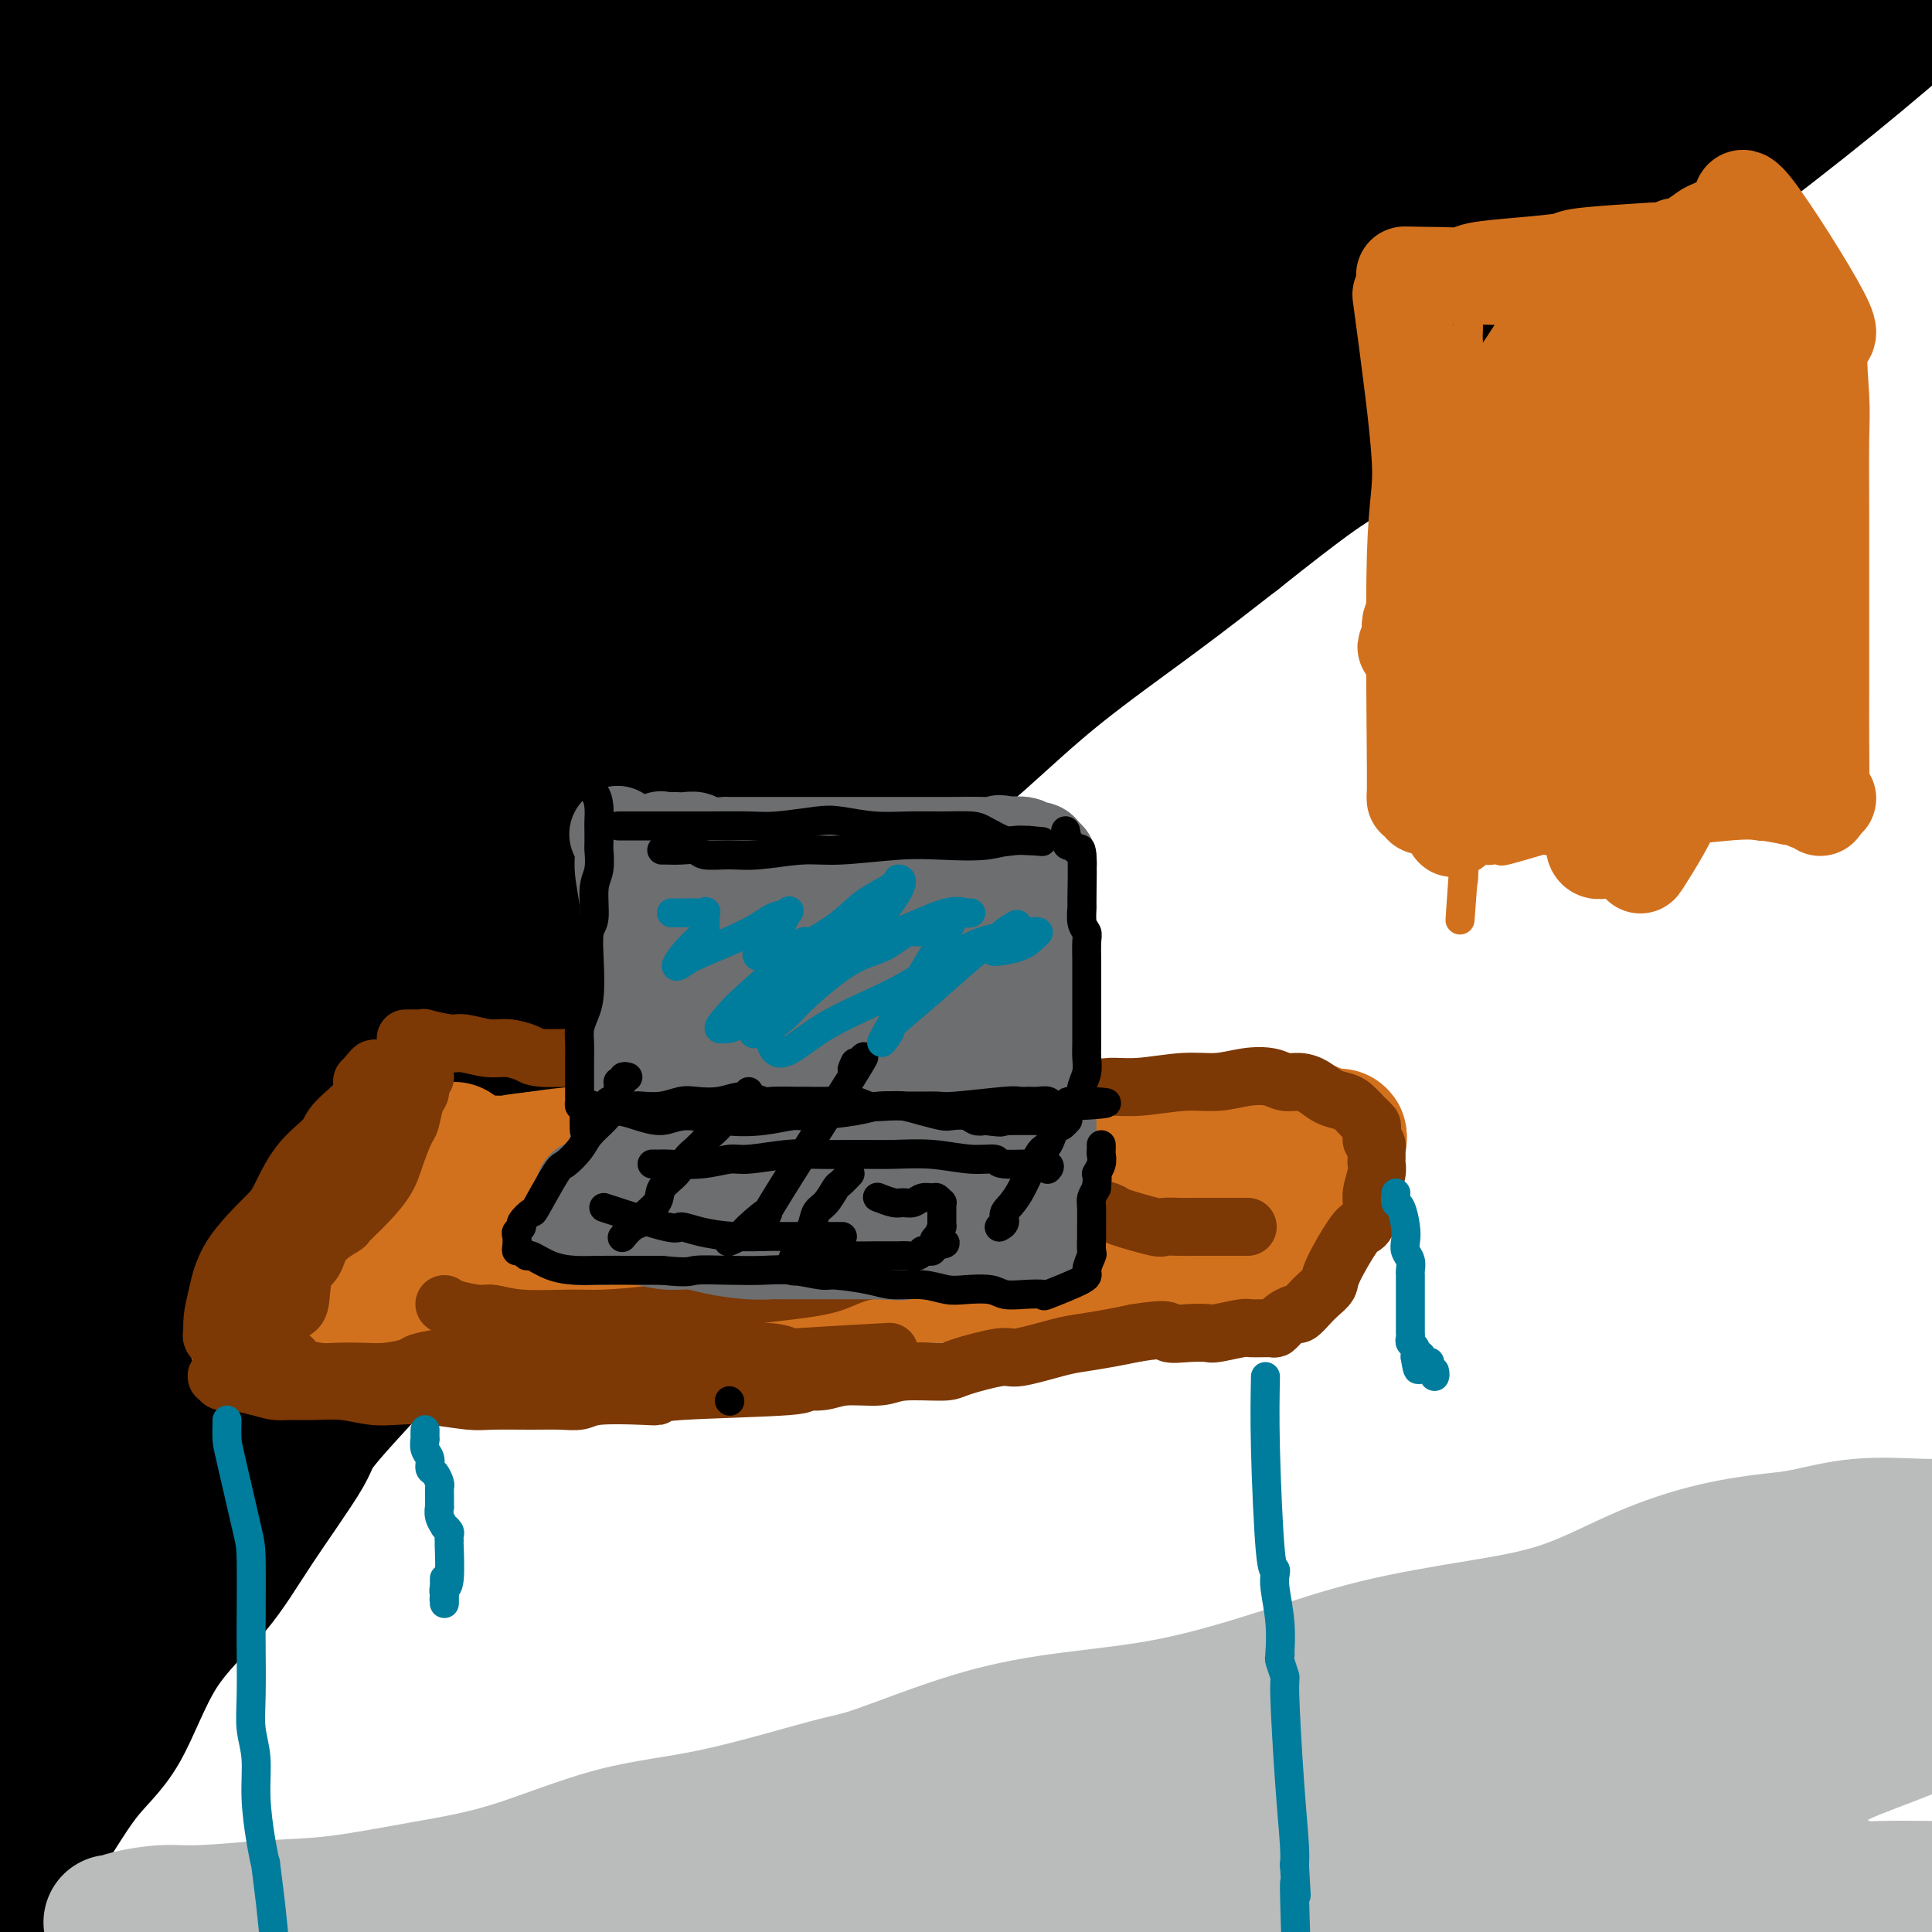 <svg viewBox='0 0 400 400' version='1.1' xmlns='http://www.w3.org/2000/svg' xmlns:xlink='http://www.w3.org/1999/xlink'><g fill='none' stroke='#000000' stroke-width='28' stroke-linecap='round' stroke-linejoin='round'><path d='M-4,400c-0.004,-0.343 -0.008,-0.686 0,-1c0.008,-0.314 0.029,-0.600 0,-1c-0.029,-0.400 -0.109,-0.916 0,-1c0.109,-0.084 0.407,0.263 1,0c0.593,-0.263 1.481,-1.136 2,-2c0.519,-0.864 0.670,-1.720 1,-2c0.330,-0.280 0.837,0.017 2,-2c1.163,-2.017 2.980,-6.348 4,-8c1.020,-1.652 1.243,-0.625 3,-3c1.757,-2.375 5.048,-8.152 8,-12c2.952,-3.848 5.567,-5.767 8,-10c2.433,-4.233 4.685,-10.781 8,-16c3.315,-5.219 7.693,-9.108 11,-13c3.307,-3.892 5.545,-7.788 9,-13c3.455,-5.212 8.129,-11.741 10,-15c1.871,-3.259 0.941,-3.248 5,-8c4.059,-4.752 13.107,-14.268 20,-22c6.893,-7.732 11.632,-13.682 14,-17c2.368,-3.318 2.366,-4.004 6,-8c3.634,-3.996 10.905,-11.301 16,-17c5.095,-5.699 8.015,-9.792 13,-15c4.985,-5.208 12.034,-11.530 18,-17c5.966,-5.470 10.850,-10.089 16,-15c5.150,-4.911 10.565,-10.114 16,-15c5.435,-4.886 10.890,-9.454 16,-14c5.110,-4.546 9.876,-9.070 16,-14c6.124,-4.930 13.607,-10.266 20,-15c6.393,-4.734 11.697,-8.867 17,-13'/><path d='M256,111c14.817,-11.789 17.358,-13.260 20,-15c2.642,-1.740 5.383,-3.747 10,-7c4.617,-3.253 11.109,-7.751 17,-13c5.891,-5.249 11.179,-11.249 17,-16c5.821,-4.751 12.174,-8.252 18,-12c5.826,-3.748 11.124,-7.743 18,-13c6.876,-5.257 15.331,-11.777 23,-18c7.669,-6.223 14.552,-12.151 19,-16c4.448,-3.849 6.460,-5.619 16,-12c9.540,-6.381 26.607,-17.372 35,-23c8.393,-5.628 8.112,-5.894 8,-6c-0.112,-0.106 -0.056,-0.053 0,0'/><path d='M35,317c-0.072,-0.220 -0.144,-0.440 1,-3c1.144,-2.560 3.504,-7.461 5,-11c1.496,-3.539 2.128,-5.715 6,-12c3.872,-6.285 10.982,-16.679 17,-26c6.018,-9.321 10.942,-17.569 16,-27c5.058,-9.431 10.250,-20.044 17,-30c6.750,-9.956 15.057,-19.255 21,-28c5.943,-8.745 9.520,-16.935 13,-23c3.480,-6.065 6.863,-10.006 9,-13c2.137,-2.994 3.029,-5.043 2,-4c-1.029,1.043 -3.980,5.177 -5,6c-1.020,0.823 -0.110,-1.664 -9,10c-8.890,11.664 -27.581,37.478 -37,50c-9.419,12.522 -9.567,11.753 -16,21c-6.433,9.247 -19.153,28.510 -29,45c-9.847,16.490 -16.821,30.208 -23,43c-6.179,12.792 -11.561,24.659 -15,33c-3.439,8.341 -4.934,13.155 -6,17c-1.066,3.845 -1.704,6.720 -2,8c-0.296,1.280 -0.251,0.964 0,1c0.251,0.036 0.709,0.424 4,-5c3.291,-5.424 9.416,-16.660 12,-22c2.584,-5.340 1.629,-4.783 7,-17c5.371,-12.217 17.070,-37.206 23,-49c5.930,-11.794 6.093,-10.392 10,-18c3.907,-7.608 11.558,-24.227 19,-39c7.442,-14.773 14.675,-27.702 21,-40c6.325,-12.298 11.742,-23.967 16,-32c4.258,-8.033 7.358,-12.432 9,-16c1.642,-3.568 1.827,-6.307 3,-9c1.173,-2.693 3.335,-5.341 0,-2c-3.335,3.341 -12.168,12.670 -21,22'/><path d='M103,147c-11.514,13.559 -29.801,37.455 -46,63c-16.199,25.545 -30.312,52.738 -40,73c-9.688,20.262 -14.951,33.594 -18,42c-3.049,8.406 -3.884,11.887 -6,17c-2.116,5.113 -5.513,11.858 -7,17c-1.487,5.142 -1.063,8.681 -1,10c0.063,1.319 -0.236,0.417 0,0c0.236,-0.417 1.005,-0.351 4,-7c2.995,-6.649 8.215,-20.013 13,-33c4.785,-12.987 9.134,-25.595 14,-39c4.866,-13.405 10.248,-27.606 16,-42c5.752,-14.394 11.874,-28.980 19,-44c7.126,-15.020 15.257,-30.473 23,-46c7.743,-15.527 15.097,-31.128 23,-45c7.903,-13.872 16.354,-26.014 23,-35c6.646,-8.986 11.486,-14.816 12,-15c0.514,-0.184 -3.299,5.278 -11,18c-7.701,12.722 -19.289,32.705 -26,43c-6.711,10.295 -8.545,10.904 -16,25c-7.455,14.096 -20.533,41.680 -31,65c-10.467,23.320 -18.324,42.377 -25,62c-6.676,19.623 -12.171,39.813 -15,51c-2.829,11.187 -2.990,13.370 -4,19c-1.010,5.630 -2.867,14.708 -4,20c-1.133,5.292 -1.541,6.800 -2,7c-0.459,0.200 -0.970,-0.908 0,-8c0.970,-7.092 3.420,-20.169 6,-34c2.580,-13.831 5.290,-28.415 8,-43'/><path d='M12,288c4.652,-21.982 9.283,-34.436 15,-51c5.717,-16.564 12.522,-37.238 20,-57c7.478,-19.762 15.629,-38.613 24,-57c8.371,-18.387 16.960,-36.312 27,-54c10.040,-17.688 21.529,-35.140 28,-45c6.471,-9.860 7.924,-12.128 11,-18c3.076,-5.872 7.776,-15.346 10,-20c2.224,-4.654 1.973,-4.487 2,-4c0.027,0.487 0.332,1.294 -3,7c-3.332,5.706 -10.301,16.311 -18,28c-7.699,11.689 -16.129,24.461 -25,39c-8.871,14.539 -18.184,30.846 -29,51c-10.816,20.154 -23.135,44.156 -33,66c-9.865,21.844 -17.277,41.529 -24,59c-6.723,17.471 -12.758,32.729 -18,45c-5.242,12.271 -9.691,21.556 -12,28c-2.309,6.444 -2.478,10.047 -3,11c-0.522,0.953 -1.396,-0.743 -1,-6c0.396,-5.257 2.063,-14.075 5,-26c2.937,-11.925 7.146,-26.956 12,-43c4.854,-16.044 10.354,-33.099 17,-49c6.646,-15.901 14.439,-30.646 23,-47c8.561,-16.354 17.888,-34.315 27,-51c9.112,-16.685 18.007,-32.092 27,-45c8.993,-12.908 18.085,-23.317 24,-32c5.915,-8.683 8.654,-15.639 10,-19c1.346,-3.361 1.299,-3.128 2,-4c0.701,-0.872 2.150,-2.850 0,-1c-2.150,1.850 -7.900,7.529 -13,13c-5.100,5.471 -9.550,10.736 -14,16'/><path d='M103,22c-8.974,10.911 -17.908,24.190 -26,35c-8.092,10.810 -15.341,19.152 -26,39c-10.659,19.848 -24.728,51.200 -32,66c-7.272,14.800 -7.746,13.046 -10,18c-2.254,4.954 -6.286,16.615 -9,24c-2.714,7.385 -4.109,10.494 -5,13c-0.891,2.506 -1.279,4.411 -2,6c-0.721,1.589 -1.776,2.863 0,-1c1.776,-3.863 6.383,-12.863 11,-25c4.617,-12.137 9.242,-27.411 15,-43c5.758,-15.589 12.647,-31.492 17,-41c4.353,-9.508 6.168,-12.620 10,-21c3.832,-8.380 9.681,-22.027 20,-40c10.319,-17.973 25.108,-40.273 32,-51c6.892,-10.727 5.886,-9.882 6,-12c0.114,-2.118 1.348,-7.198 2,-9c0.652,-1.802 0.721,-0.327 -5,7c-5.721,7.327 -17.234,20.506 -26,32c-8.766,11.494 -14.787,21.301 -22,32c-7.213,10.699 -15.619,22.288 -24,36c-8.381,13.712 -16.736,29.546 -21,38c-4.264,8.454 -4.437,9.529 -7,13c-2.563,3.471 -7.515,9.337 -10,12c-2.485,2.663 -2.501,2.123 -3,3c-0.499,0.877 -1.481,3.170 0,-1c1.481,-4.170 5.424,-14.802 10,-26c4.576,-11.198 9.783,-22.960 16,-36c6.217,-13.040 13.443,-27.357 21,-40c7.557,-12.643 15.445,-23.612 23,-34c7.555,-10.388 14.778,-20.194 22,-30'/><path d='M80,-14c8.382,-12.051 6.837,-10.179 8,-11c1.163,-0.821 5.035,-4.335 5,-2c-0.035,2.335 -3.977,10.519 -7,16c-3.023,5.481 -5.126,8.258 -11,20c-5.874,11.742 -15.518,32.448 -24,50c-8.482,17.552 -15.800,31.950 -23,47c-7.200,15.050 -14.281,30.752 -19,42c-4.719,11.248 -7.075,18.042 -9,22c-1.925,3.958 -3.418,5.080 -4,6c-0.582,0.920 -0.253,1.637 -1,1c-0.747,-0.637 -2.569,-2.628 -2,-10c0.569,-7.372 3.528,-20.124 7,-34c3.472,-13.876 7.458,-28.877 10,-38c2.542,-9.123 3.640,-12.370 7,-22c3.360,-9.630 8.982,-25.645 14,-38c5.018,-12.355 9.433,-21.051 12,-27c2.567,-5.949 3.285,-9.150 3,-10c-0.285,-0.850 -1.572,0.650 -6,9c-4.428,8.350 -11.998,23.548 -19,38c-7.002,14.452 -13.435,28.156 -19,42c-5.565,13.844 -10.263,27.827 -13,36c-2.737,8.173 -3.515,10.534 -4,12c-0.485,1.466 -0.679,2.036 -1,3c-0.321,0.964 -0.769,2.323 -1,2c-0.231,-0.323 -0.245,-2.327 1,-10c1.245,-7.673 3.748,-21.015 7,-34c3.252,-12.985 7.253,-25.615 11,-38c3.747,-12.385 7.240,-24.527 11,-36c3.760,-11.473 7.789,-22.278 10,-29c2.211,-6.722 2.606,-9.361 3,-12'/><path d='M26,-19c5.333,-18.412 1.165,-6.942 0,-3c-1.165,3.942 0.672,0.357 -2,5c-2.672,4.643 -9.853,17.514 -16,30c-6.147,12.486 -11.258,24.586 -14,31c-2.742,6.414 -3.113,7.141 -5,12c-1.887,4.859 -5.289,13.851 -7,20c-1.711,6.149 -1.729,9.455 -2,11c-0.271,1.545 -0.794,1.329 -1,2c-0.206,0.671 -0.095,2.228 1,-2c1.095,-4.228 3.173,-14.242 7,-25c3.827,-10.758 9.401,-22.261 13,-32c3.599,-9.739 5.221,-17.715 8,-26c2.779,-8.285 6.715,-16.878 9,-22c2.285,-5.122 2.919,-6.771 3,-7c0.081,-0.229 -0.392,0.963 0,-2c0.392,-2.963 1.649,-10.079 -8,10c-9.649,20.079 -30.204,67.354 -39,89c-8.796,21.646 -5.833,17.664 -5,17c0.833,-0.664 -0.464,1.992 0,3c0.464,1.008 2.691,0.369 7,-4c4.309,-4.369 10.702,-12.468 18,-23c7.298,-10.532 15.501,-23.496 24,-35c8.499,-11.504 17.293,-21.547 27,-32c9.707,-10.453 20.326,-21.316 27,-28c6.674,-6.684 9.404,-9.189 11,-10c1.596,-0.811 2.057,0.071 3,1c0.943,0.929 2.369,1.904 2,8c-0.369,6.096 -2.534,17.313 -7,31c-4.466,13.687 -11.233,29.843 -18,46'/><path d='M62,46c-6.320,16.785 -13.120,35.746 -18,53c-4.880,17.254 -7.841,32.801 -10,47c-2.159,14.199 -3.517,27.051 -4,34c-0.483,6.949 -0.091,7.994 1,9c1.091,1.006 2.882,1.972 6,-1c3.118,-2.972 7.563,-9.881 13,-22c5.437,-12.119 11.866,-29.449 16,-39c4.134,-9.551 5.972,-11.322 10,-19c4.028,-7.678 10.245,-21.262 19,-38c8.755,-16.738 20.048,-36.631 25,-45c4.952,-8.369 3.562,-5.213 5,-8c1.438,-2.787 5.705,-11.515 8,-16c2.295,-4.485 2.619,-4.726 3,-5c0.381,-0.274 0.818,-0.581 1,-1c0.182,-0.419 0.108,-0.950 0,0c-0.108,0.950 -0.252,3.383 -12,27c-11.748,23.617 -35.101,68.419 -50,100c-14.899,31.581 -21.344,49.939 -25,62c-3.656,12.061 -4.524,17.823 -5,22c-0.476,4.177 -0.560,6.768 -1,8c-0.440,1.232 -1.237,1.105 0,-1c1.237,-2.105 4.506,-6.187 7,-10c2.494,-3.813 4.212,-7.358 9,-17c4.788,-9.642 12.646,-25.381 20,-40c7.354,-14.619 14.202,-28.119 22,-43c7.798,-14.881 16.544,-31.143 26,-47c9.456,-15.857 19.623,-31.308 29,-45c9.377,-13.692 17.965,-25.626 25,-34c7.035,-8.374 12.518,-13.187 18,-18'/><path d='M200,-41c3.182,-2.898 2.138,-1.145 2,-1c-0.138,0.145 0.632,-1.320 1,-1c0.368,0.320 0.336,2.424 -4,10c-4.336,7.576 -12.976,20.624 -21,34c-8.024,13.376 -15.432,27.080 -24,42c-8.568,14.920 -18.296,31.057 -28,49c-9.704,17.943 -19.384,37.694 -28,56c-8.616,18.306 -16.170,35.167 -22,49c-5.830,13.833 -9.938,24.637 -13,31c-3.062,6.363 -5.080,8.285 -6,10c-0.920,1.715 -0.742,3.222 -1,4c-0.258,0.778 -0.953,0.826 -1,1c-0.047,0.174 0.553,0.473 1,-1c0.447,-1.473 0.741,-4.719 6,-16c5.259,-11.281 15.483,-30.598 20,-41c4.517,-10.402 3.326,-11.889 20,-39c16.674,-27.111 51.214,-79.847 66,-102c14.786,-22.153 9.819,-13.724 14,-18c4.181,-4.276 17.511,-21.256 25,-31c7.489,-9.744 9.136,-12.252 11,-14c1.864,-1.748 3.945,-2.734 4,-2c0.055,0.734 -1.915,3.190 -3,5c-1.085,1.810 -1.286,2.974 -6,10c-4.714,7.026 -13.940,19.914 -20,29c-6.060,9.086 -8.954,14.372 -20,34c-11.046,19.628 -30.244,53.599 -40,71c-9.756,17.401 -10.069,18.231 -12,22c-1.931,3.769 -5.482,10.476 -10,20c-4.518,9.524 -10.005,21.864 -14,30c-3.995,8.136 -6.497,12.068 -9,16'/><path d='M88,216c-13.639,25.480 -5.238,9.680 -2,4c3.238,-5.680 1.313,-1.239 0,1c-1.313,2.239 -2.015,2.277 0,-2c2.015,-4.277 6.748,-12.868 16,-31c9.252,-18.132 23.022,-45.804 30,-59c6.978,-13.196 7.163,-11.916 13,-20c5.837,-8.084 17.326,-25.534 28,-40c10.674,-14.466 20.531,-25.949 30,-36c9.469,-10.051 18.548,-18.668 27,-27c8.452,-8.332 16.278,-16.377 21,-21c4.722,-4.623 6.341,-5.824 8,-7c1.659,-1.176 3.358,-2.327 2,0c-1.358,2.327 -5.772,8.131 -8,11c-2.228,2.869 -2.269,2.802 -13,15c-10.731,12.198 -32.152,36.660 -38,43c-5.848,6.340 3.879,-5.442 -13,17c-16.879,22.442 -60.362,79.108 -80,106c-19.638,26.892 -15.429,24.012 -16,27c-0.571,2.988 -5.922,11.845 -8,16c-2.078,4.155 -0.883,3.608 -1,4c-0.117,0.392 -1.545,1.725 0,1c1.545,-0.725 6.063,-3.506 13,-12c6.937,-8.494 16.292,-22.702 24,-35c7.708,-12.298 13.769,-22.688 24,-36c10.231,-13.312 24.634,-29.548 32,-39c7.366,-9.452 7.696,-12.121 16,-22c8.304,-9.879 24.582,-26.967 39,-42c14.418,-15.033 26.977,-28.009 40,-39c13.023,-10.991 26.512,-19.995 40,-29'/><path d='M312,-36c10.043,-6.624 15.151,-8.684 19,-10c3.849,-1.316 6.438,-1.888 8,-2c1.562,-0.112 2.096,0.237 -1,5c-3.096,4.763 -9.822,13.939 -17,22c-7.178,8.061 -14.809,15.008 -26,26c-11.191,10.992 -25.943,26.029 -33,33c-7.057,6.971 -6.420,5.875 -13,13c-6.580,7.125 -20.379,22.470 -32,35c-11.621,12.530 -21.066,22.247 -29,31c-7.934,8.753 -14.358,16.544 -20,23c-5.642,6.456 -10.502,11.577 -14,15c-3.498,3.423 -5.635,5.148 -7,7c-1.365,1.852 -1.959,3.831 -2,4c-0.041,0.169 0.470,-1.474 1,-3c0.530,-1.526 1.080,-2.937 6,-9c4.920,-6.063 14.212,-16.779 24,-27c9.788,-10.221 20.072,-19.949 31,-31c10.928,-11.051 22.500,-23.426 29,-31c6.500,-7.574 7.930,-10.346 17,-17c9.070,-6.654 25.782,-17.189 40,-28c14.218,-10.811 25.942,-21.897 37,-30c11.058,-8.103 21.451,-13.222 28,-16c6.549,-2.778 9.254,-3.215 11,-4c1.746,-0.785 2.531,-1.919 3,-1c0.469,0.919 0.620,3.890 -8,10c-8.620,6.110 -26.011,15.360 -42,26c-15.989,10.640 -30.574,22.672 -51,38c-20.426,15.328 -46.691,33.954 -61,44c-14.309,10.046 -16.660,11.512 -29,23c-12.340,11.488 -34.669,32.996 -51,48c-16.331,15.004 -26.666,23.502 -37,32'/><path d='M93,190c-21.850,19.236 -17.976,15.824 -18,16c-0.024,0.176 -3.946,3.938 -4,4c-0.054,0.062 3.760,-3.577 7,-7c3.240,-3.423 5.906,-6.629 14,-14c8.094,-7.371 21.615,-18.907 34,-30c12.385,-11.093 23.633,-21.743 37,-33c13.367,-11.257 28.854,-23.121 43,-34c14.146,-10.879 26.952,-20.773 41,-30c14.048,-9.227 29.339,-17.788 38,-23c8.661,-5.212 10.691,-7.074 18,-11c7.309,-3.926 19.896,-9.917 28,-14c8.104,-4.083 11.724,-6.258 15,-8c3.276,-1.742 6.207,-3.050 8,-4c1.793,-0.950 2.449,-1.541 1,0c-1.449,1.541 -5.003,5.215 -3,4c2.003,-1.215 9.563,-7.317 -13,8c-22.563,15.317 -75.249,52.055 -108,79c-32.751,26.945 -45.568,44.099 -56,56c-10.432,11.901 -18.479,18.549 -24,24c-5.521,5.451 -8.518,9.706 -10,12c-1.482,2.294 -1.451,2.626 -2,3c-0.549,0.374 -1.678,0.789 -2,1c-0.322,0.211 0.163,0.219 6,-5c5.837,-5.219 17.026,-15.665 27,-26c9.974,-10.335 18.733,-20.559 30,-32c11.267,-11.441 25.041,-24.097 38,-35c12.959,-10.903 25.104,-20.051 38,-30c12.896,-9.949 26.542,-20.700 39,-29c12.458,-8.300 23.729,-14.150 35,-20'/><path d='M350,12c8.412,-5.527 11.943,-9.345 14,-11c2.057,-1.655 2.639,-1.147 3,-1c0.361,0.147 0.501,-0.067 1,0c0.499,0.067 1.356,0.414 -3,4c-4.356,3.586 -13.924,10.412 -24,18c-10.076,7.588 -20.661,15.937 -33,25c-12.339,9.063 -26.432,18.838 -42,32c-15.568,13.162 -32.612,29.710 -49,45c-16.388,15.290 -32.122,29.321 -45,41c-12.878,11.679 -22.901,21.005 -30,28c-7.099,6.995 -11.275,11.657 -14,15c-2.725,3.343 -3.999,5.366 -4,6c-0.001,0.634 1.272,-0.121 0,1c-1.272,1.121 -5.090,4.120 0,-2c5.090,-6.120 19.087,-21.358 21,-25c1.913,-3.642 -8.258,4.312 15,-16c23.258,-20.312 79.946,-68.891 108,-92c28.054,-23.109 27.472,-20.748 33,-24c5.528,-3.252 17.164,-12.116 23,-16c5.836,-3.884 5.873,-2.789 7,-3c1.127,-0.211 3.345,-1.728 1,0c-2.345,1.728 -9.253,6.699 -14,10c-4.747,3.301 -7.335,4.930 -15,10c-7.665,5.070 -20.408,13.580 -32,22c-11.592,8.420 -22.031,16.751 -36,28c-13.969,11.249 -31.466,25.417 -49,42c-17.534,16.583 -35.105,35.580 -51,52c-15.895,16.420 -30.113,30.263 -40,40c-9.887,9.737 -15.444,15.369 -21,21'/><path d='M74,262c-19.250,19.795 -11.374,12.783 -10,11c1.374,-1.783 -3.756,1.664 -6,3c-2.244,1.336 -1.604,0.560 -1,0c0.604,-0.560 1.173,-0.905 3,-3c1.827,-2.095 4.912,-5.941 8,-10c3.088,-4.059 6.179,-8.332 12,-15c5.821,-6.668 14.371,-15.732 23,-24c8.629,-8.268 17.337,-15.740 25,-23c7.663,-7.260 14.281,-14.307 20,-20c5.719,-5.693 10.540,-10.033 16,-14c5.460,-3.967 11.560,-7.562 14,-9c2.440,-1.438 1.220,-0.719 0,0'/></g>
<g fill='none' stroke='#BABBBB' stroke-width='28' stroke-linecap='round' stroke-linejoin='round'><path d='M23,398c0.255,0.081 0.510,0.162 1,0c0.490,-0.162 1.216,-0.567 3,-1c1.784,-0.433 4.626,-0.896 7,-1c2.374,-0.104 4.280,0.149 8,0c3.720,-0.149 9.256,-0.701 14,-1c4.744,-0.299 8.697,-0.345 14,-1c5.303,-0.655 11.955,-1.920 18,-3c6.045,-1.080 11.483,-1.975 18,-4c6.517,-2.025 14.114,-5.178 21,-7c6.886,-1.822 13.062,-2.312 21,-4c7.938,-1.688 17.637,-4.574 23,-6c5.363,-1.426 6.389,-1.391 11,-3c4.611,-1.609 12.805,-4.863 20,-7c7.195,-2.137 13.389,-3.156 20,-4c6.611,-0.844 13.640,-1.514 21,-3c7.360,-1.486 15.053,-3.789 22,-6c6.947,-2.211 13.150,-4.329 20,-6c6.850,-1.671 14.348,-2.896 21,-4c6.652,-1.104 12.458,-2.087 18,-4c5.542,-1.913 10.819,-4.755 16,-7c5.181,-2.245 10.267,-3.894 15,-5c4.733,-1.106 9.112,-1.669 12,-2c2.888,-0.331 4.286,-0.428 7,-1c2.714,-0.572 6.745,-1.617 11,-2c4.255,-0.383 8.735,-0.105 12,0c3.265,0.105 5.314,0.036 7,0c1.686,-0.036 3.009,-0.041 4,0c0.991,0.041 1.652,0.126 2,0c0.348,-0.126 0.385,-0.465 0,0c-0.385,0.465 -1.193,1.732 -2,3'/><path d='M408,319c-1.972,2.185 -6.902,6.148 -11,9c-4.098,2.852 -7.365,4.594 -12,6c-4.635,1.406 -10.637,2.477 -17,4c-6.363,1.523 -13.085,3.498 -17,5c-3.915,1.502 -5.022,2.530 -9,4c-3.978,1.470 -10.825,3.381 -18,5c-7.175,1.619 -14.677,2.945 -22,4c-7.323,1.055 -14.467,1.840 -22,4c-7.533,2.160 -15.456,5.697 -23,8c-7.544,2.303 -14.709,3.374 -22,5c-7.291,1.626 -14.708,3.809 -22,5c-7.292,1.191 -14.458,1.390 -21,2c-6.542,0.610 -12.461,1.631 -17,2c-4.539,0.369 -7.697,0.086 -12,0c-4.303,-0.086 -9.752,0.025 -12,0c-2.248,-0.025 -1.296,-0.185 -3,0c-1.704,0.185 -6.065,0.716 -8,1c-1.935,0.284 -1.446,0.322 2,0c3.446,-0.322 9.848,-1.005 13,-1c3.152,0.005 3.053,0.699 7,0c3.947,-0.699 11.940,-2.790 19,-4c7.060,-1.210 13.187,-1.539 20,-2c6.813,-0.461 14.314,-1.054 23,-2c8.686,-0.946 18.559,-2.245 27,-4c8.441,-1.755 15.450,-3.965 24,-6c8.550,-2.035 18.642,-3.896 25,-5c6.358,-1.104 8.981,-1.451 15,-2c6.019,-0.549 15.434,-1.300 24,-2c8.566,-0.700 16.283,-1.350 24,-2'/><path d='M363,353c38.664,-5.100 23.823,-2.849 22,-2c-1.823,0.849 9.372,0.298 15,0c5.628,-0.298 5.691,-0.341 6,0c0.309,0.341 0.866,1.066 2,1c1.134,-0.066 2.847,-0.921 1,0c-1.847,0.921 -7.252,3.620 -13,6c-5.748,2.380 -11.839,4.441 -15,6c-3.161,1.559 -3.394,2.618 -8,4c-4.606,1.382 -13.586,3.089 -21,5c-7.414,1.911 -13.263,4.026 -20,5c-6.737,0.974 -14.363,0.805 -21,1c-6.637,0.195 -12.285,0.753 -18,1c-5.715,0.247 -11.496,0.182 -18,0c-6.504,-0.182 -13.732,-0.481 -18,-1c-4.268,-0.519 -5.577,-1.256 -15,0c-9.423,1.256 -26.961,4.507 -36,7c-9.039,2.493 -9.579,4.229 -11,5c-1.421,0.771 -3.724,0.577 -5,1c-1.276,0.423 -1.524,1.463 -2,2c-0.476,0.537 -1.178,0.573 -1,1c0.178,0.427 1.237,1.246 4,2c2.763,0.754 7.229,1.443 13,2c5.771,0.557 12.846,0.983 20,1c7.154,0.017 14.387,-0.374 22,-1c7.613,-0.626 15.608,-1.487 23,-2c7.392,-0.513 14.183,-0.676 22,-1c7.817,-0.324 16.662,-0.807 22,-1c5.338,-0.193 7.169,-0.097 9,0'/><path d='M322,395c18.445,-0.769 15.557,-0.192 17,0c1.443,0.192 7.218,-0.000 12,0c4.782,0.000 8.570,0.193 11,0c2.430,-0.193 3.503,-0.774 6,-1c2.497,-0.226 6.420,-0.099 9,0c2.580,0.099 3.818,0.171 5,0c1.182,-0.171 2.309,-0.584 3,-1c0.691,-0.416 0.946,-0.834 1,-1c0.054,-0.166 -0.093,-0.079 -2,-1c-1.907,-0.921 -5.575,-2.851 -11,-3c-5.425,-0.149 -12.606,1.481 -16,2c-3.394,0.519 -3.000,-0.074 -7,0c-4.000,0.074 -12.395,0.815 -19,1c-6.605,0.185 -11.419,-0.186 -19,0c-7.581,0.186 -17.930,0.928 -20,1c-2.070,0.072 4.138,-0.528 -20,1c-24.138,1.528 -78.623,5.183 -104,7c-25.377,1.817 -21.646,1.794 -21,2c0.646,0.206 -1.792,0.640 -5,1c-3.208,0.360 -7.186,0.647 -10,1c-2.814,0.353 -4.464,0.771 -6,1c-1.536,0.229 -2.958,0.267 -4,0c-1.042,-0.267 -1.704,-0.841 -2,-1c-0.296,-0.159 -0.228,0.097 1,0c1.228,-0.097 3.614,-0.549 6,-1'/><path d='M127,403c2.190,-0.305 5.164,-0.067 10,0c4.836,0.067 11.532,-0.038 15,0c3.468,0.038 3.707,0.217 8,0c4.293,-0.217 12.641,-0.830 20,-1c7.359,-0.170 13.728,0.104 21,0c7.272,-0.104 15.446,-0.586 24,-1c8.554,-0.414 17.488,-0.759 26,-1c8.512,-0.241 16.601,-0.376 25,-1c8.399,-0.624 17.109,-1.737 26,-2c8.891,-0.263 17.964,0.323 26,0c8.036,-0.323 15.037,-1.553 23,-2c7.963,-0.447 16.889,-0.109 21,0c4.111,0.109 3.407,-0.012 8,0c4.593,0.012 14.483,0.157 20,0c5.517,-0.157 6.663,-0.616 7,-1c0.337,-0.384 -0.133,-0.692 1,-1c1.133,-0.308 3.868,-0.616 5,-1c1.132,-0.384 0.661,-0.842 -2,-1c-2.661,-0.158 -7.511,-0.014 -11,0c-3.489,0.014 -5.616,-0.101 -10,0c-4.384,0.101 -11.023,0.420 -17,1c-5.977,0.580 -11.291,1.422 -16,2c-4.709,0.578 -8.814,0.891 -12,1c-3.186,0.109 -5.453,0.016 -8,0c-2.547,-0.016 -5.373,0.047 -9,0c-3.627,-0.047 -8.053,-0.205 -12,0c-3.947,0.205 -7.413,0.773 -9,1c-1.587,0.227 -1.293,0.114 -1,0'/><path d='M306,396c-17.833,0.667 -8.917,0.333 0,0'/></g>
<g fill='none' stroke='#D2711D' stroke-width='28' stroke-linecap='round' stroke-linejoin='round'><path d='M94,238c-0.298,0.670 -0.595,1.340 -1,2c-0.405,0.660 -0.917,1.309 -2,3c-1.083,1.691 -2.736,4.425 -5,7c-2.264,2.575 -5.139,4.991 -8,8c-2.861,3.009 -5.709,6.611 -8,9c-2.291,2.389 -4.027,3.565 -6,5c-1.973,1.435 -4.185,3.129 -6,4c-1.815,0.871 -3.232,0.920 -4,1c-0.768,0.080 -0.885,0.190 -1,0c-0.115,-0.190 -0.228,-0.680 1,-1c1.228,-0.320 3.795,-0.470 6,-1c2.205,-0.530 4.046,-1.439 7,-2c2.954,-0.561 7.020,-0.775 10,-1c2.980,-0.225 4.873,-0.460 8,-1c3.127,-0.540 7.487,-1.384 11,-2c3.513,-0.616 6.180,-1.002 10,-1c3.820,0.002 8.793,0.393 13,0c4.207,-0.393 7.649,-1.570 10,-2c2.351,-0.430 3.611,-0.115 6,0c2.389,0.115 5.909,0.028 10,0c4.091,-0.028 8.755,0.003 12,0c3.245,-0.003 5.072,-0.038 8,0c2.928,0.038 6.956,0.151 10,0c3.044,-0.151 5.104,-0.566 8,-1c2.896,-0.434 6.630,-0.887 10,-1c3.370,-0.113 6.378,0.114 9,0c2.622,-0.114 4.860,-0.569 8,-1c3.140,-0.431 7.183,-0.837 10,-1c2.817,-0.163 4.409,-0.081 6,0'/><path d='M226,262c18.922,-0.868 6.228,-0.037 3,0c-3.228,0.037 3.011,-0.721 7,-1c3.989,-0.279 5.730,-0.080 7,0c1.270,0.080 2.070,0.040 3,0c0.930,-0.040 1.991,-0.081 3,0c1.009,0.081 1.966,0.286 3,0c1.034,-0.286 2.146,-1.061 3,-1c0.854,0.061 1.451,0.959 2,1c0.549,0.041 1.051,-0.774 2,-1c0.949,-0.226 2.345,0.136 3,0c0.655,-0.136 0.567,-0.772 1,-1c0.433,-0.228 1.386,-0.049 2,0c0.614,0.049 0.889,-0.033 1,0c0.111,0.033 0.057,0.180 0,0c-0.057,-0.180 -0.118,-0.687 0,-1c0.118,-0.313 0.415,-0.432 1,-1c0.585,-0.568 1.457,-1.584 2,-2c0.543,-0.416 0.757,-0.233 1,-1c0.243,-0.767 0.514,-2.485 1,-4c0.486,-1.515 1.188,-2.829 2,-4c0.812,-1.171 1.733,-2.201 2,-3c0.267,-0.799 -0.120,-1.369 0,-2c0.120,-0.631 0.749,-1.323 1,-2c0.251,-0.677 0.126,-1.338 0,-2'/><path d='M276,237c1.916,-3.415 1.205,-0.952 1,0c-0.205,0.952 0.096,0.395 0,0c-0.096,-0.395 -0.590,-0.627 -1,-1c-0.410,-0.373 -0.736,-0.885 -1,-1c-0.264,-0.115 -0.467,0.168 -1,0c-0.533,-0.168 -1.396,-0.788 -2,-1c-0.604,-0.212 -0.949,-0.015 -2,0c-1.051,0.015 -2.810,-0.151 -5,0c-2.190,0.151 -4.813,0.618 -7,1c-2.187,0.382 -3.937,0.679 -6,1c-2.063,0.321 -4.438,0.667 -7,1c-2.562,0.333 -5.310,0.654 -8,1c-2.690,0.346 -5.322,0.716 -6,1c-0.678,0.284 0.597,0.482 -6,0c-6.597,-0.482 -21.065,-1.646 -27,-2c-5.935,-0.354 -3.336,0.100 -4,0c-0.664,-0.100 -4.590,-0.755 -8,-1c-3.410,-0.245 -6.303,-0.079 -9,0c-2.697,0.079 -5.197,0.073 -8,0c-2.803,-0.073 -5.909,-0.213 -9,0c-3.091,0.213 -6.166,0.778 -9,1c-2.834,0.222 -5.428,0.101 -9,0c-3.572,-0.101 -8.122,-0.182 -10,0c-1.878,0.182 -1.082,0.626 -3,1c-1.918,0.374 -6.548,0.678 -10,1c-3.452,0.322 -5.726,0.661 -8,1'/><path d='M111,240c-8.368,0.874 -4.786,1.059 -5,1c-0.214,-0.059 -4.222,-0.363 -7,0c-2.778,0.363 -4.326,1.393 -6,3c-1.674,1.607 -3.474,3.793 -5,5c-1.526,1.207 -2.777,1.437 -4,2c-1.223,0.563 -2.419,1.460 -3,2c-0.581,0.540 -0.548,0.722 -1,1c-0.452,0.278 -1.390,0.653 -2,1c-0.610,0.347 -0.892,0.667 -1,1c-0.108,0.333 -0.041,0.678 0,1c0.041,0.322 0.055,0.622 0,1c-0.055,0.378 -0.178,0.833 0,1c0.178,0.167 0.659,0.046 1,0c0.341,-0.046 0.543,-0.015 1,0c0.457,0.015 1.168,0.015 1,0c-0.168,-0.015 -1.217,-0.046 0,0c1.217,0.046 4.698,0.167 6,0c1.302,-0.167 0.424,-0.622 2,-1c1.576,-0.378 5.605,-0.679 8,-1c2.395,-0.321 3.156,-0.662 4,-1c0.844,-0.338 1.772,-0.672 6,-1c4.228,-0.328 11.755,-0.648 15,-1c3.245,-0.352 2.207,-0.734 4,-1c1.793,-0.266 6.416,-0.415 10,-1c3.584,-0.585 6.129,-1.607 9,-2c2.871,-0.393 6.069,-0.157 9,0c2.931,0.157 5.597,0.235 8,0c2.403,-0.235 4.544,-0.781 7,-1c2.456,-0.219 5.228,-0.109 8,0'/><path d='M176,249c16.795,-1.400 9.284,-0.399 7,0c-2.284,0.399 0.660,0.198 3,0c2.340,-0.198 4.077,-0.393 8,-1c3.923,-0.607 10.031,-1.627 13,-2c2.969,-0.373 2.799,-0.101 3,0c0.201,0.101 0.772,0.029 1,0c0.228,-0.029 0.114,-0.014 0,0'/></g>
<g fill='none' stroke='#7C3805' stroke-width='12' stroke-linecap='round' stroke-linejoin='round'><path d='M88,223c-0.446,0.226 -0.892,0.453 -1,1c-0.108,0.547 0.122,1.415 0,2c-0.122,0.585 -0.598,0.886 -1,2c-0.402,1.114 -0.732,3.042 -1,4c-0.268,0.958 -0.475,0.947 -1,2c-0.525,1.053 -1.366,3.170 -2,5c-0.634,1.830 -1.059,3.374 -2,5c-0.941,1.626 -2.397,3.335 -4,5c-1.603,1.665 -3.351,3.287 -4,4c-0.649,0.713 -0.198,0.519 -1,1c-0.802,0.481 -2.857,1.637 -4,3c-1.143,1.363 -1.373,2.931 -2,4c-0.627,1.069 -1.652,1.637 -3,3c-1.348,1.363 -3.019,3.520 -4,5c-0.981,1.480 -1.271,2.283 -2,3c-0.729,0.717 -1.898,1.347 -3,2c-1.102,0.653 -2.137,1.330 -3,2c-0.863,0.670 -1.555,1.332 -2,2c-0.445,0.668 -0.642,1.341 -1,2c-0.358,0.659 -0.878,1.305 -1,2c-0.122,0.695 0.153,1.439 0,2c-0.153,0.561 -0.734,0.938 -1,1c-0.266,0.062 -0.216,-0.189 0,0c0.216,0.189 0.596,0.820 1,1c0.404,0.180 0.830,-0.091 2,0c1.170,0.091 3.085,0.546 5,1'/><path d='M53,287c2.023,0.537 3.079,0.880 4,1c0.921,0.120 1.707,0.018 3,0c1.293,-0.018 3.094,0.047 5,0c1.906,-0.047 3.917,-0.205 6,0c2.083,0.205 4.237,0.773 6,1c1.763,0.227 3.135,0.113 5,0c1.865,-0.113 4.224,-0.227 7,0c2.776,0.227 5.969,0.794 8,1c2.031,0.206 2.901,0.052 5,0c2.099,-0.052 5.426,0.000 8,0c2.574,-0.000 4.393,-0.052 6,0c1.607,0.052 3.002,0.207 4,0c0.998,-0.207 1.598,-0.776 4,-1c2.402,-0.224 6.605,-0.103 9,0c2.395,0.103 2.983,0.186 3,0c0.017,-0.186 -0.537,-0.642 5,-1c5.537,-0.358 17.163,-0.617 22,-1c4.837,-0.383 2.883,-0.891 3,-1c0.117,-0.109 2.304,0.182 4,0c1.696,-0.182 2.899,-0.835 5,-1c2.101,-0.165 5.099,0.158 7,0c1.901,-0.158 2.706,-0.797 5,-1c2.294,-0.203 6.077,0.030 8,0c1.923,-0.030 1.986,-0.323 4,-1c2.014,-0.677 5.980,-1.740 8,-2c2.020,-0.260 2.094,0.281 4,0c1.906,-0.281 5.645,-1.385 8,-2c2.355,-0.615 3.326,-0.743 5,-1c1.674,-0.257 4.050,-0.645 6,-1c1.950,-0.355 3.475,-0.678 5,-1'/><path d='M235,276c7.593,-1.239 6.574,-0.336 7,0c0.426,0.336 2.296,0.104 4,0c1.704,-0.104 3.241,-0.081 4,0c0.759,0.081 0.738,0.219 2,0c1.262,-0.219 3.805,-0.794 5,-1c1.195,-0.206 1.040,-0.044 2,0c0.960,0.044 3.035,-0.031 4,0c0.965,0.031 0.821,0.168 1,0c0.179,-0.168 0.681,-0.639 1,-1c0.319,-0.361 0.455,-0.610 1,-1c0.545,-0.390 1.498,-0.920 2,-1c0.502,-0.080 0.551,0.289 1,0c0.449,-0.289 1.296,-1.237 2,-2c0.704,-0.763 1.263,-1.343 2,-2c0.737,-0.657 1.650,-1.393 2,-2c0.350,-0.607 0.136,-1.086 1,-3c0.864,-1.914 2.805,-5.263 4,-7c1.195,-1.737 1.645,-1.862 2,-2c0.355,-0.138 0.617,-0.289 1,-1c0.383,-0.711 0.887,-1.983 1,-3c0.113,-1.017 -0.166,-1.778 0,-3c0.166,-1.222 0.776,-2.905 1,-4c0.224,-1.095 0.061,-1.603 0,-2c-0.061,-0.397 -0.019,-0.684 0,-1c0.019,-0.316 0.015,-0.662 0,-1c-0.015,-0.338 -0.043,-0.668 0,-1c0.043,-0.332 0.155,-0.666 0,-1c-0.155,-0.334 -0.578,-0.667 -1,-1'/><path d='M284,236c0.052,-2.793 0.180,-2.776 0,-3c-0.180,-0.224 -0.670,-0.689 -1,-1c-0.330,-0.311 -0.500,-0.468 -1,-1c-0.500,-0.532 -1.330,-1.439 -2,-2c-0.670,-0.561 -1.180,-0.776 -2,-1c-0.820,-0.224 -1.950,-0.456 -3,-1c-1.050,-0.544 -2.019,-1.401 -3,-2c-0.981,-0.599 -1.976,-0.941 -3,-1c-1.024,-0.059 -2.079,0.165 -3,0c-0.921,-0.165 -1.707,-0.720 -3,-1c-1.293,-0.280 -3.092,-0.286 -5,0c-1.908,0.286 -3.926,0.863 -6,1c-2.074,0.137 -4.206,-0.166 -7,0c-2.794,0.166 -6.250,0.802 -9,1c-2.750,0.198 -4.794,-0.042 -6,0c-1.206,0.042 -1.575,0.366 -6,0c-4.425,-0.366 -12.906,-1.421 -18,-2c-5.094,-0.579 -6.800,-0.681 -8,-1c-1.200,-0.319 -1.895,-0.856 -3,-1c-1.105,-0.144 -2.620,0.105 -4,0c-1.380,-0.105 -2.626,-0.564 -4,-1c-1.374,-0.436 -2.877,-0.849 -5,-1c-2.123,-0.151 -4.865,-0.040 -7,0c-2.135,0.040 -3.663,0.011 -5,0c-1.337,-0.011 -2.482,-0.003 -4,0c-1.518,0.003 -3.409,0.001 -6,0c-2.591,-0.001 -5.883,-0.000 -8,0c-2.117,0.000 -3.058,0.000 -4,0'/><path d='M148,219c-5.660,0.000 -2.810,0.000 -3,0c-0.190,-0.000 -3.418,-0.000 -6,0c-2.582,0.000 -4.516,0.001 -6,0c-1.484,-0.001 -2.517,-0.003 -4,0c-1.483,0.003 -3.415,0.011 -5,0c-1.585,-0.011 -2.824,-0.040 -5,0c-2.176,0.040 -5.290,0.150 -7,0c-1.710,-0.150 -2.016,-0.561 -3,-1c-0.984,-0.439 -2.647,-0.906 -4,-1c-1.353,-0.094 -2.395,0.185 -4,0c-1.605,-0.185 -3.771,-0.834 -5,-1c-1.229,-0.166 -1.519,0.152 -3,0c-1.481,-0.152 -4.152,-0.773 -5,-1c-0.848,-0.227 0.126,-0.061 0,0c-0.126,0.061 -1.353,0.016 -2,0c-0.647,-0.016 -0.713,-0.004 -1,0c-0.287,0.004 -0.796,0.001 -1,0c-0.204,-0.001 -0.102,-0.001 0,0'/><path d='M83,234c-0.248,-0.057 -0.495,-0.114 -1,0c-0.505,0.114 -1.267,0.399 -2,1c-0.733,0.601 -1.436,1.516 -3,2c-1.564,0.484 -3.991,0.535 -6,2c-2.009,1.465 -3.602,4.345 -5,7c-1.398,2.655 -2.601,5.086 -4,7c-1.399,1.914 -2.995,3.310 -5,6c-2.005,2.690 -4.418,6.673 -6,9c-1.582,2.327 -2.333,2.997 -3,4c-0.667,1.003 -1.250,2.337 -2,3c-0.750,0.663 -1.666,0.653 -2,1c-0.334,0.347 -0.087,1.051 0,1c0.087,-0.051 0.014,-0.856 0,-1c-0.014,-0.144 0.031,0.372 0,0c-0.031,-0.372 -0.137,-1.632 0,-3c0.137,-1.368 0.516,-2.844 1,-5c0.484,-2.156 1.072,-4.993 3,-8c1.928,-3.007 5.197,-6.184 7,-8c1.803,-1.816 2.139,-2.272 3,-4c0.861,-1.728 2.248,-4.728 4,-7c1.752,-2.272 3.871,-3.816 5,-5c1.129,-1.184 1.269,-2.009 2,-3c0.731,-0.991 2.052,-2.147 3,-3c0.948,-0.853 1.522,-1.404 2,-2c0.478,-0.596 0.859,-1.237 1,-2c0.141,-0.763 0.040,-1.646 0,-2c-0.040,-0.354 -0.020,-0.177 0,0'/><path d='M75,224c4.364,-5.538 1.775,-1.383 1,0c-0.775,1.383 0.266,-0.006 1,0c0.734,0.006 1.163,1.407 1,3c-0.163,1.593 -0.916,3.379 -2,5c-1.084,1.621 -2.499,3.079 -4,6c-1.501,2.921 -3.087,7.305 -4,10c-0.913,2.695 -1.152,3.699 -2,6c-0.848,2.301 -2.304,5.897 -3,9c-0.696,3.103 -0.632,5.711 -1,7c-0.368,1.289 -1.167,1.257 -2,2c-0.833,0.743 -1.698,2.261 -2,3c-0.302,0.739 -0.039,0.698 0,1c0.039,0.302 -0.147,0.945 0,2c0.147,1.055 0.626,2.521 1,3c0.374,0.479 0.643,-0.029 1,0c0.357,0.029 0.800,0.596 1,1c0.200,0.404 0.155,0.645 1,1c0.845,0.355 2.581,0.824 4,1c1.419,0.176 2.523,0.058 4,0c1.477,-0.058 3.327,-0.058 5,0c1.673,0.058 3.169,0.173 5,0c1.831,-0.173 3.996,-0.634 5,-1c1.004,-0.366 0.847,-0.637 2,-1c1.153,-0.363 3.615,-0.818 6,-1c2.385,-0.182 4.692,-0.091 7,0'/><path d='M100,281c6.224,-0.476 4.783,-0.165 5,0c0.217,0.165 2.093,0.184 4,0c1.907,-0.184 3.845,-0.571 6,-1c2.155,-0.429 4.527,-0.900 6,-1c1.473,-0.100 2.049,0.172 3,0c0.951,-0.172 2.278,-0.789 4,-1c1.722,-0.211 3.838,-0.018 5,0c1.162,0.018 1.370,-0.139 3,0c1.630,0.139 4.682,0.573 6,1c1.318,0.427 0.900,0.845 2,1c1.100,0.155 3.716,0.045 5,0c1.284,-0.045 1.235,-0.025 2,0c0.765,0.025 2.345,0.056 4,0c1.655,-0.056 3.385,-0.197 5,0c1.615,0.197 3.113,0.733 3,1c-0.113,0.267 -1.838,0.264 2,0c3.838,-0.264 13.239,-0.790 17,-1c3.761,-0.210 1.880,-0.105 0,0'/><path d='M130,246c0.662,-0.393 1.323,-0.785 2,-1c0.677,-0.215 1.369,-0.252 3,0c1.631,0.252 4.200,0.793 6,1c1.800,0.207 2.830,0.080 5,0c2.170,-0.080 5.478,-0.114 7,0c1.522,0.114 1.256,0.377 3,1c1.744,0.623 5.498,1.607 7,2c1.502,0.393 0.751,0.197 0,0'/><path d='M227,250c1.243,0.370 2.486,0.740 3,1c0.514,0.260 0.298,0.409 2,1c1.702,0.591 5.322,1.622 7,2c1.678,0.378 1.412,0.101 2,0c0.588,-0.101 2.028,-0.027 3,0c0.972,0.027 1.477,0.007 4,0c2.523,-0.007 7.064,-0.002 9,0c1.936,0.002 1.267,0.001 1,0c-0.267,-0.001 -0.134,-0.000 0,0'/><path d='M92,270c0.340,0.301 0.681,0.602 2,1c1.319,0.398 3.617,0.892 5,1c1.383,0.108 1.850,-0.169 3,0c1.150,0.169 2.982,0.786 6,1c3.018,0.214 7.222,0.027 10,0c2.778,-0.027 4.130,0.107 7,0c2.870,-0.107 7.259,-0.455 11,-1c3.741,-0.545 6.833,-1.287 10,-2c3.167,-0.713 6.407,-1.396 11,-2c4.593,-0.604 10.537,-1.129 14,-2c3.463,-0.871 4.444,-2.089 9,-3c4.556,-0.911 12.688,-1.514 17,-2c4.312,-0.486 4.803,-0.853 5,-1c0.197,-0.147 0.098,-0.073 0,0'/><path d='M192,250c0.456,0.024 0.912,0.048 2,0c1.088,-0.048 2.807,-0.167 5,0c2.193,0.167 4.860,0.622 9,0c4.140,-0.622 9.754,-2.321 12,-3c2.246,-0.679 1.123,-0.340 0,0'/></g>
<g fill='none' stroke='#6D6E70' stroke-width='20' stroke-linecap='round' stroke-linejoin='round'><path d='M128,173c-0.122,-0.264 -0.243,-0.529 0,0c0.243,0.529 0.851,1.851 1,3c0.149,1.149 -0.160,2.124 0,4c0.160,1.876 0.789,4.653 1,7c0.211,2.347 0.004,4.265 0,6c-0.004,1.735 0.195,3.286 0,6c-0.195,2.714 -0.784,6.592 -1,9c-0.216,2.408 -0.058,3.345 0,5c0.058,1.655 0.016,4.027 0,6c-0.016,1.973 -0.004,3.547 0,5c0.004,1.453 0.002,2.785 0,4c-0.002,1.215 -0.002,2.314 0,3c0.002,0.686 0.007,0.958 0,1c-0.007,0.042 -0.025,-0.147 0,0c0.025,0.147 0.094,0.629 0,1c-0.094,0.371 -0.353,0.632 0,1c0.353,0.368 1.316,0.845 2,1c0.684,0.155 1.090,-0.012 2,0c0.910,0.012 2.324,0.203 4,0c1.676,-0.203 3.613,-0.801 5,-1c1.387,-0.199 2.222,-0.001 4,0c1.778,0.001 4.497,-0.196 7,0c2.503,0.196 4.789,0.783 7,1c2.211,0.217 4.346,0.062 6,0c1.654,-0.062 2.827,-0.031 4,0'/><path d='M170,235c7.652,0.090 6.282,-0.186 7,0c0.718,0.186 3.522,0.835 6,1c2.478,0.165 4.629,-0.152 7,0c2.371,0.152 4.963,0.773 7,1c2.037,0.227 3.520,0.061 5,0c1.480,-0.061 2.957,-0.016 4,0c1.043,0.016 1.653,0.001 3,0c1.347,-0.001 3.433,0.010 4,0c0.567,-0.010 -0.384,-0.040 0,0c0.384,0.040 2.103,0.152 3,0c0.897,-0.152 0.972,-0.566 1,-1c0.028,-0.434 0.007,-0.887 0,-3c-0.007,-2.113 -0.002,-5.887 0,-7c0.002,-1.113 0.000,0.435 0,-7c-0.000,-7.435 0.001,-23.852 0,-31c-0.001,-7.148 -0.004,-5.028 0,-5c0.004,0.028 0.013,-2.035 0,-3c-0.013,-0.965 -0.050,-0.833 0,-1c0.050,-0.167 0.185,-0.632 0,-1c-0.185,-0.368 -0.691,-0.638 -1,-1c-0.309,-0.362 -0.420,-0.815 -1,-1c-0.580,-0.185 -1.630,-0.101 -2,0c-0.370,0.101 -0.061,0.220 0,0c0.061,-0.220 -0.125,-0.777 -1,-1c-0.875,-0.223 -2.437,-0.111 -4,0'/><path d='M208,175c-1.560,-0.774 -0.961,-0.207 -1,0c-0.039,0.207 -0.716,0.056 -3,0c-2.284,-0.056 -6.173,-0.015 -8,0c-1.827,0.015 -1.590,0.004 -3,0c-1.410,-0.004 -4.467,-0.001 -7,0c-2.533,0.001 -4.544,0.000 -7,0c-2.456,-0.000 -5.358,-0.000 -8,0c-2.642,0.000 -5.023,0.001 -7,0c-1.977,-0.001 -3.551,-0.004 -6,0c-2.449,0.004 -5.772,0.015 -7,0c-1.228,-0.015 -0.361,-0.057 -1,0c-0.639,0.057 -2.786,0.211 -4,0c-1.214,-0.211 -1.496,-0.788 -2,-1c-0.504,-0.212 -1.231,-0.060 -2,0c-0.769,0.060 -1.581,0.027 -2,0c-0.419,-0.027 -0.445,-0.048 -1,0c-0.555,0.048 -1.638,0.165 -2,0c-0.362,-0.165 -0.001,-0.610 0,1c0.001,1.610 -0.357,5.276 0,8c0.357,2.724 1.430,4.505 2,7c0.570,2.495 0.636,5.705 1,9c0.364,3.295 1.025,6.677 1,9c-0.025,2.323 -0.738,3.587 -1,5c-0.262,1.413 -0.075,2.975 0,4c0.075,1.025 0.037,1.512 0,2'/><path d='M140,219c0.175,7.144 0.112,2.505 0,1c-0.112,-1.505 -0.274,0.123 0,-1c0.274,-1.123 0.984,-4.996 2,-9c1.016,-4.004 2.337,-8.137 3,-10c0.663,-1.863 0.667,-1.455 1,-3c0.333,-1.545 0.993,-5.041 2,-8c1.007,-2.959 2.360,-5.379 3,-7c0.640,-1.621 0.568,-2.443 1,-3c0.432,-0.557 1.370,-0.850 2,-1c0.630,-0.150 0.954,-0.156 1,0c0.046,0.156 -0.184,0.475 0,0c0.184,-0.475 0.782,-1.745 1,1c0.218,2.745 0.054,9.507 0,14c-0.054,4.493 0.001,6.719 -1,14c-1.001,7.281 -3.058,19.616 -4,24c-0.942,4.384 -0.769,0.818 0,-1c0.769,-1.818 2.133,-1.888 3,-3c0.867,-1.112 1.238,-3.267 2,-5c0.762,-1.733 1.916,-3.045 3,-6c1.084,-2.955 2.097,-7.552 3,-11c0.903,-3.448 1.696,-5.747 2,-7c0.304,-1.253 0.120,-1.460 0,-3c-0.120,-1.540 -0.177,-4.413 0,-6c0.177,-1.587 0.586,-1.889 1,-3c0.414,-1.111 0.833,-3.032 1,-4c0.167,-0.968 0.084,-0.984 0,-1'/><path d='M166,181c1.374,-5.496 1.308,-1.735 2,1c0.692,2.735 2.142,4.446 3,6c0.858,1.554 1.123,2.951 2,6c0.877,3.049 2.364,7.748 3,11c0.636,3.252 0.419,5.056 1,7c0.581,1.944 1.960,4.028 3,6c1.040,1.972 1.742,3.831 2,5c0.258,1.169 0.072,1.648 0,2c-0.072,0.352 -0.031,0.577 0,1c0.031,0.423 0.050,1.045 0,1c-0.050,-0.045 -0.169,-0.758 0,-1c0.169,-0.242 0.626,-0.014 1,-1c0.374,-0.986 0.663,-3.187 1,-5c0.337,-1.813 0.720,-3.239 1,-5c0.280,-1.761 0.455,-3.859 1,-10c0.545,-6.141 1.458,-16.327 2,-20c0.542,-3.673 0.712,-0.833 1,0c0.288,0.833 0.692,-0.342 1,-1c0.308,-0.658 0.519,-0.799 1,0c0.481,0.799 1.232,2.539 2,4c0.768,1.461 1.554,2.643 2,5c0.446,2.357 0.553,5.888 1,9c0.447,3.112 1.233,5.806 2,8c0.767,2.194 1.515,3.887 2,6c0.485,2.113 0.708,4.646 1,6c0.292,1.354 0.655,1.530 1,2c0.345,0.470 0.673,1.235 1,2'/><path d='M203,226c2.128,6.547 1.448,1.915 1,0c-0.448,-1.915 -0.662,-1.112 0,-2c0.662,-0.888 2.202,-3.469 3,-7c0.798,-3.531 0.856,-8.014 1,-11c0.144,-2.986 0.376,-4.475 1,-6c0.624,-1.525 1.642,-3.086 2,-5c0.358,-1.914 0.056,-4.183 0,-6c-0.056,-1.817 0.132,-3.184 0,-4c-0.132,-0.816 -0.586,-1.082 -1,-1c-0.414,0.082 -0.788,0.511 -1,2c-0.212,1.489 -0.260,4.039 -1,6c-0.740,1.961 -2.171,3.332 -3,10c-0.829,6.668 -1.057,18.632 -1,23c0.057,4.368 0.398,1.139 0,0c-0.398,-1.139 -1.536,-0.190 -3,0c-1.464,0.190 -3.254,-0.380 -5,-1c-1.746,-0.620 -3.447,-1.290 -5,-2c-1.553,-0.710 -2.956,-1.460 -5,-2c-2.044,-0.540 -4.727,-0.868 -7,-1c-2.273,-0.132 -4.137,-0.066 -6,0'/><path d='M173,219c-5.831,-0.932 -4.910,-0.262 -5,0c-0.090,0.262 -1.192,0.115 -2,0c-0.808,-0.115 -1.323,-0.199 -2,0c-0.677,0.199 -1.516,0.680 -2,1c-0.484,0.320 -0.614,0.477 -1,1c-0.386,0.523 -1.027,1.410 -1,2c0.027,0.590 0.722,0.883 1,1c0.278,0.117 0.139,0.059 0,0'/><path d='M128,235c-0.108,2.479 -0.217,4.958 -1,7c-0.783,2.042 -2.241,3.647 -3,5c-0.759,1.353 -0.821,2.452 -1,3c-0.179,0.548 -0.476,0.543 -1,1c-0.524,0.457 -1.275,1.375 -2,2c-0.725,0.625 -1.422,0.956 -2,1c-0.578,0.044 -1.035,-0.198 -1,0c0.035,0.198 0.562,0.838 1,1c0.438,0.162 0.786,-0.154 1,0c0.214,0.154 0.293,0.777 1,1c0.707,0.223 2.043,0.045 3,0c0.957,-0.045 1.534,0.043 3,0c1.466,-0.043 3.822,-0.218 6,0c2.178,0.218 4.177,0.829 6,1c1.823,0.171 3.468,-0.098 5,0c1.532,0.098 2.949,0.562 5,1c2.051,0.438 4.734,0.849 7,1c2.266,0.151 4.114,0.040 5,0c0.886,-0.040 0.809,-0.011 2,0c1.191,0.011 3.649,0.003 6,0c2.351,-0.003 4.594,-0.001 6,0c1.406,0.001 1.973,0.000 3,0c1.027,-0.000 2.513,-0.000 4,0'/><path d='M181,259c9.936,0.448 4.275,0.066 3,0c-1.275,-0.066 1.836,0.182 4,0c2.164,-0.182 3.380,-0.795 5,-1c1.620,-0.205 3.643,-0.002 5,0c1.357,0.002 2.049,-0.196 3,0c0.951,0.196 2.160,0.784 3,1c0.840,0.216 1.311,0.058 2,0c0.689,-0.058 1.595,-0.016 2,0c0.405,0.016 0.308,0.005 1,0c0.692,-0.005 2.174,-0.003 3,0c0.826,0.003 0.996,0.008 1,0c0.004,-0.008 -0.159,-0.029 0,0c0.159,0.029 0.640,0.109 1,0c0.360,-0.109 0.601,-0.406 1,-1c0.399,-0.594 0.958,-1.486 1,-1c0.042,0.486 -0.432,2.351 0,-1c0.432,-3.351 1.769,-11.917 2,-15c0.231,-3.083 -0.645,-0.683 -1,0c-0.355,0.683 -0.189,-0.350 0,-1c0.189,-0.650 0.401,-0.918 0,-1c-0.401,-0.082 -1.417,0.023 -2,0c-0.583,-0.023 -0.734,-0.175 -2,0c-1.266,0.175 -3.646,0.677 -5,1c-1.354,0.323 -1.683,0.468 -4,1c-2.317,0.532 -6.624,1.451 -9,2c-2.376,0.549 -2.822,0.728 -4,1c-1.178,0.272 -3.089,0.636 -5,1'/><path d='M186,245c-5.550,0.607 -3.425,0.125 -4,0c-0.575,-0.125 -3.851,0.107 -6,0c-2.149,-0.107 -3.171,-0.554 -4,-1c-0.829,-0.446 -1.464,-0.890 -2,-1c-0.536,-0.110 -0.972,0.114 -2,0c-1.028,-0.114 -2.650,-0.566 -4,-1c-1.350,-0.434 -2.430,-0.848 -4,-1c-1.570,-0.152 -3.629,-0.041 -5,0c-1.371,0.041 -2.054,0.011 -3,0c-0.946,-0.011 -2.156,-0.003 -3,0c-0.844,0.003 -1.324,0.001 -2,0c-0.676,-0.001 -1.549,-0.001 -2,0c-0.451,0.001 -0.479,0.004 -1,0c-0.521,-0.004 -1.536,-0.016 -2,0c-0.464,0.016 -0.376,0.061 -1,0c-0.624,-0.061 -1.961,-0.227 -4,0c-2.039,0.227 -4.780,0.846 -6,1c-1.220,0.154 -0.918,-0.156 -1,0c-0.082,0.156 -0.547,0.778 -1,1c-0.453,0.222 -0.895,0.046 -1,0c-0.105,-0.046 0.126,0.040 0,0c-0.126,-0.040 -0.608,-0.204 -1,0c-0.392,0.204 -0.693,0.776 -1,1c-0.307,0.224 -0.621,0.099 -1,0c-0.379,-0.099 -0.823,-0.171 -1,0c-0.177,0.171 -0.089,0.586 0,1'/><path d='M124,245c-2.403,0.858 -1.912,1.003 -2,1c-0.088,-0.003 -0.755,-0.155 -1,0c-0.245,0.155 -0.067,0.616 0,1c0.067,0.384 0.022,0.691 0,1c-0.022,0.309 -0.020,0.619 0,1c0.020,0.381 0.057,0.834 0,1c-0.057,0.166 -0.208,0.045 0,0c0.208,-0.045 0.774,-0.013 1,0c0.226,0.013 0.113,0.006 0,0'/></g>
<g fill='none' stroke='#000000' stroke-width='6' stroke-linecap='round' stroke-linejoin='round'><path d='M151,290c0.000,0.000 0.100,0.100 0.1,0.1'/><path d='M126,228c0.288,0.030 0.575,0.060 1,0c0.425,-0.060 0.987,-0.211 1,0c0.013,0.211 -0.523,0.785 0,1c0.523,0.215 2.105,0.071 3,0c0.895,-0.071 1.102,-0.070 2,0c0.898,0.070 2.486,0.210 4,0c1.514,-0.210 2.952,-0.771 4,-1c1.048,-0.229 1.705,-0.128 3,0c1.295,0.128 3.226,0.283 5,0c1.774,-0.283 3.389,-1.004 5,-1c1.611,0.004 3.216,0.733 4,1c0.784,0.267 0.745,0.070 2,0c1.255,-0.070 3.805,-0.015 5,0c1.195,0.015 1.037,-0.010 2,0c0.963,0.010 3.047,0.054 5,0c1.953,-0.054 3.774,-0.208 5,0c1.226,0.208 1.855,0.777 3,1c1.145,0.223 2.805,0.098 4,0c1.195,-0.098 1.923,-0.171 3,0c1.077,0.171 2.501,0.585 4,1c1.499,0.415 3.073,0.829 4,1c0.927,0.171 1.207,0.097 2,0c0.793,-0.097 2.098,-0.219 3,0c0.902,0.219 1.401,0.777 2,1c0.599,0.223 1.300,0.112 2,0'/><path d='M204,232c4.816,0.619 3.355,0.166 3,0c-0.355,-0.166 0.395,-0.044 1,0c0.605,0.044 1.064,0.011 2,0c0.936,-0.011 2.349,0.001 3,0c0.651,-0.001 0.541,-0.013 1,0c0.459,0.013 1.486,0.052 2,0c0.514,-0.052 0.516,-0.196 1,0c0.484,0.196 1.449,0.733 2,1c0.551,0.267 0.687,0.264 1,0c0.313,-0.264 0.804,-0.790 1,-1c0.196,-0.210 0.098,-0.105 0,0'/><path d='M120,162c0.475,0.042 0.950,0.084 1,0c0.050,-0.084 -0.326,-0.295 0,0c0.326,0.295 1.356,1.095 2,2c0.644,0.905 0.904,1.913 1,3c0.096,1.087 0.027,2.251 0,3c-0.027,0.749 -0.011,1.082 0,2c0.011,0.918 0.018,2.421 0,3c-0.018,0.579 -0.061,0.235 0,1c0.061,0.765 0.226,2.638 0,4c-0.226,1.362 -0.845,2.212 -1,4c-0.155,1.788 0.152,4.512 0,6c-0.152,1.488 -0.762,1.738 -1,3c-0.238,1.262 -0.102,3.534 0,6c0.102,2.466 0.171,5.125 0,7c-0.171,1.875 -0.582,2.966 -1,4c-0.418,1.034 -0.844,2.010 -1,3c-0.156,0.990 -0.042,1.995 0,3c0.042,1.005 0.011,2.009 0,3c-0.011,0.991 -0.004,1.968 0,3c0.004,1.032 0.004,2.119 0,3c-0.004,0.881 -0.011,1.556 0,2c0.011,0.444 0.042,0.658 0,1c-0.042,0.342 -0.155,0.812 0,1c0.155,0.188 0.577,0.094 1,0'/><path d='M121,229c-0.296,9.819 0.464,3.365 1,1c0.536,-2.365 0.849,-0.643 1,0c0.151,0.643 0.140,0.206 1,0c0.860,-0.206 2.590,-0.181 4,0c1.410,0.181 2.500,0.519 4,1c1.500,0.481 3.410,1.106 5,1c1.590,-0.106 2.860,-0.942 5,-1c2.140,-0.058 5.150,0.661 8,1c2.850,0.339 5.541,0.297 8,0c2.459,-0.297 4.686,-0.850 6,-1c1.314,-0.150 1.714,0.103 4,0c2.286,-0.103 6.457,-0.563 9,-1c2.543,-0.437 3.459,-0.853 5,-1c1.541,-0.147 3.707,-0.025 6,0c2.293,0.025 4.713,-0.046 6,0c1.287,0.046 1.439,0.208 4,0c2.561,-0.208 7.529,-0.788 10,-1c2.471,-0.212 2.444,-0.058 3,0c0.556,0.058 1.693,0.019 2,0c0.307,-0.019 -0.217,-0.019 0,0c0.217,0.019 1.175,0.058 2,0c0.825,-0.058 1.517,-0.212 2,0c0.483,0.212 0.756,0.789 1,1c0.244,0.211 0.457,0.057 1,0c0.543,-0.057 1.415,-0.015 2,0c0.585,0.015 0.881,0.004 1,0c0.119,-0.004 0.059,-0.002 0,0'/><path d='M222,229c13.393,-0.701 4.377,-0.953 1,-1c-3.377,-0.047 -1.115,0.111 0,0c1.115,-0.111 1.083,-0.492 1,-1c-0.083,-0.508 -0.219,-1.142 0,-2c0.219,-0.858 0.791,-1.939 1,-3c0.209,-1.061 0.056,-2.102 0,-3c-0.056,-0.898 -0.015,-1.652 0,-3c0.015,-1.348 0.004,-3.289 0,-5c-0.004,-1.711 0.000,-3.193 0,-5c-0.000,-1.807 -0.004,-3.939 0,-5c0.004,-1.061 0.015,-1.053 0,-2c-0.015,-0.947 -0.057,-2.851 0,-4c0.057,-1.149 0.212,-1.542 0,-2c-0.212,-0.458 -0.792,-0.979 -1,-2c-0.208,-1.021 -0.045,-2.540 0,-3c0.045,-0.460 -0.027,0.140 0,-2c0.027,-2.140 0.152,-7.018 0,-9c-0.152,-1.982 -0.580,-1.066 -1,-1c-0.420,0.066 -0.831,-0.717 -1,-1c-0.169,-0.283 -0.097,-0.066 0,0c0.097,0.066 0.218,-0.021 0,0c-0.218,0.021 -0.777,0.149 -1,0c-0.223,-0.149 -0.112,-0.574 0,-1'/><path d='M221,174c-0.667,-3.500 -0.333,-1.750 0,0'/><path d='M130,223c-0.454,-0.114 -0.909,-0.228 -1,0c-0.091,0.228 0.181,0.798 0,1c-0.181,0.202 -0.815,0.035 -1,0c-0.185,-0.035 0.079,0.062 0,1c-0.079,0.938 -0.501,2.718 -1,4c-0.499,1.282 -1.076,2.067 -2,3c-0.924,0.933 -2.196,2.013 -3,3c-0.804,0.987 -1.142,1.881 -2,3c-0.858,1.119 -2.238,2.464 -3,3c-0.762,0.536 -0.907,0.262 -2,2c-1.093,1.738 -3.134,5.488 -4,7c-0.866,1.512 -0.558,0.785 -1,1c-0.442,0.215 -1.635,1.370 -2,2c-0.365,0.630 0.098,0.733 0,1c-0.098,0.267 -0.755,0.697 -1,1c-0.245,0.303 -0.076,0.478 0,1c0.076,0.522 0.060,1.392 0,2c-0.060,0.608 -0.163,0.954 0,1c0.163,0.046 0.591,-0.208 1,0c0.409,0.208 0.800,0.879 1,1c0.200,0.121 0.211,-0.307 1,0c0.789,0.307 2.358,1.350 4,2c1.642,0.650 3.358,0.906 5,1c1.642,0.094 3.211,0.025 5,0c1.789,-0.025 3.797,-0.007 6,0c2.203,0.007 4.602,0.004 7,0'/><path d='M137,263c5.896,0.620 5.636,0.170 7,0c1.364,-0.170 4.353,-0.060 7,0c2.647,0.060 4.952,0.071 7,0c2.048,-0.071 3.837,-0.225 6,0c2.163,0.225 4.699,0.830 6,1c1.301,0.170 1.366,-0.094 3,0c1.634,0.094 4.837,0.547 7,1c2.163,0.453 3.286,0.905 5,1c1.714,0.095 4.019,-0.167 6,0c1.981,0.167 3.638,0.763 5,1c1.362,0.237 2.430,0.115 4,0c1.570,-0.115 3.643,-0.224 5,0c1.357,0.224 1.997,0.782 3,1c1.003,0.218 2.369,0.096 4,0c1.631,-0.096 3.527,-0.166 4,0c0.473,0.166 -0.476,0.569 1,0c1.476,-0.569 5.376,-2.110 7,-3c1.624,-0.890 0.971,-1.128 1,-2c0.029,-0.872 0.740,-2.377 1,-3c0.260,-0.623 0.069,-0.365 0,-1c-0.069,-0.635 -0.016,-2.162 0,-3c0.016,-0.838 -0.006,-0.988 0,-2c0.006,-1.012 0.040,-2.888 0,-4c-0.040,-1.112 -0.154,-1.461 0,-2c0.154,-0.539 0.577,-1.270 1,-2'/><path d='M227,246c0.403,-3.527 -0.088,-2.844 0,-3c0.088,-0.156 0.756,-1.152 1,-2c0.244,-0.848 0.065,-1.548 0,-2c-0.065,-0.452 -0.018,-0.657 0,-1c0.018,-0.343 0.005,-0.823 0,-1c-0.005,-0.177 -0.001,-0.051 0,0c0.001,0.051 0.001,0.025 0,0'/><path d='M155,226c-0.025,0.336 -0.051,0.672 0,1c0.051,0.328 0.177,0.648 0,1c-0.177,0.352 -0.658,0.737 -1,1c-0.342,0.263 -0.543,0.403 -1,1c-0.457,0.597 -1.168,1.651 -2,2c-0.832,0.349 -1.784,-0.005 -2,0c-0.216,0.005 0.304,0.371 0,1c-0.304,0.629 -1.431,1.522 -2,2c-0.569,0.478 -0.580,0.540 -1,1c-0.420,0.460 -1.248,1.319 -2,2c-0.752,0.681 -1.429,1.184 -2,2c-0.571,0.816 -1.038,1.945 -2,3c-0.962,1.055 -2.421,2.036 -3,3c-0.579,0.964 -0.278,1.912 -1,3c-0.722,1.088 -2.467,2.316 -3,3c-0.533,0.684 0.146,0.822 0,1c-0.146,0.178 -1.116,0.394 -2,1c-0.884,0.606 -1.681,1.602 -2,2c-0.319,0.398 -0.159,0.199 0,0'/><path d='M177,220c-0.516,1.118 -1.031,2.236 0,1c1.031,-1.236 3.609,-4.826 0,1c-3.609,5.826 -13.405,21.067 -17,27c-3.595,5.933 -0.988,2.557 -1,2c-0.012,-0.557 -2.642,1.706 -4,3c-1.358,1.294 -1.442,1.617 -2,2c-0.558,0.383 -1.588,0.824 -2,1c-0.412,0.176 -0.206,0.088 0,0'/><path d='M176,243c-0.778,0.812 -1.556,1.624 -2,2c-0.444,0.376 -0.555,0.315 -1,1c-0.445,0.685 -1.223,2.117 -2,3c-0.777,0.883 -1.553,1.216 -2,2c-0.447,0.784 -0.565,2.017 -1,3c-0.435,0.983 -1.185,1.714 -2,3c-0.815,1.286 -1.694,3.126 -2,4c-0.306,0.874 -0.040,0.780 0,1c0.040,0.220 -0.147,0.754 0,1c0.147,0.246 0.626,0.206 1,0c0.374,-0.206 0.643,-0.577 1,-1c0.357,-0.423 0.804,-0.898 2,-1c1.196,-0.102 3.142,0.169 4,0c0.858,-0.169 0.628,-0.777 1,-1c0.372,-0.223 1.345,-0.060 3,0c1.655,0.060 3.990,0.016 5,0c1.010,-0.016 0.694,-0.003 1,0c0.306,0.003 1.235,-0.003 2,0c0.765,0.003 1.367,0.015 2,0c0.633,-0.015 1.297,-0.057 2,0c0.703,0.057 1.446,0.212 2,0c0.554,-0.212 0.919,-0.792 1,-1c0.081,-0.208 -0.123,-0.046 0,0c0.123,0.046 0.571,-0.026 1,0c0.429,0.026 0.837,0.150 1,0c0.163,-0.150 0.082,-0.575 0,-1'/><path d='M193,258c4.729,-0.663 2.052,-0.822 1,-1c-1.052,-0.178 -0.478,-0.375 0,-1c0.478,-0.625 0.860,-1.678 1,-2c0.140,-0.322 0.038,0.087 0,0c-0.038,-0.087 -0.010,-0.668 0,-1c0.010,-0.332 0.004,-0.414 0,-1c-0.004,-0.586 -0.004,-1.678 0,-2c0.004,-0.322 0.013,0.124 0,0c-0.013,-0.124 -0.048,-0.819 0,-1c0.048,-0.181 0.179,0.151 0,0c-0.179,-0.151 -0.667,-0.787 -1,-1c-0.333,-0.213 -0.510,-0.004 -1,0c-0.490,0.004 -1.291,-0.199 -2,0c-0.709,0.199 -1.325,0.799 -2,1c-0.675,0.201 -1.408,0.002 -2,0c-0.592,-0.002 -1.044,0.192 -2,0c-0.956,-0.192 -2.416,-0.769 -3,-1c-0.584,-0.231 -0.292,-0.115 0,0'/><path d='M220,229c0.062,0.347 0.124,0.694 0,1c-0.124,0.306 -0.433,0.571 -1,2c-0.567,1.429 -1.391,4.021 -2,5c-0.609,0.979 -1.004,0.343 -2,2c-0.996,1.657 -2.593,5.607 -4,8c-1.407,2.393 -2.625,3.229 -3,4c-0.375,0.771 0.091,1.477 0,2c-0.091,0.523 -0.740,0.864 -1,1c-0.260,0.136 -0.130,0.068 0,0'/><path d='M135,241c0.900,0.009 1.801,0.017 2,0c0.199,-0.017 -0.302,-0.061 1,0c1.302,0.061 4.409,0.227 7,0c2.591,-0.227 4.666,-0.845 6,-1c1.334,-0.155 1.925,0.155 4,0c2.075,-0.155 5.633,-0.775 8,-1c2.367,-0.225 3.541,-0.056 6,0c2.459,0.056 6.201,-0.000 9,0c2.799,0.000 4.655,0.057 7,0c2.345,-0.057 5.179,-0.226 8,0c2.821,0.226 5.628,0.849 8,1c2.372,0.151 4.310,-0.170 5,0c0.690,0.170 0.132,0.830 2,1c1.868,0.170 6.160,-0.150 8,0c1.840,0.150 1.226,0.771 1,1c-0.226,0.229 -0.065,0.065 0,0c0.065,-0.065 0.032,-0.033 0,0'/><path d='M125,250c5.234,1.713 10.467,3.426 13,4c2.533,0.574 2.365,0.010 3,0c0.635,-0.010 2.072,0.533 4,1c1.928,0.467 4.346,0.857 7,1c2.654,0.143 5.546,0.038 7,0c1.454,-0.038 1.472,-0.010 3,0c1.528,0.010 4.565,0.003 7,0c2.435,-0.003 4.267,-0.001 5,0c0.733,0.001 0.366,0.000 0,0'/><path d='M128,171c0.353,0.000 0.706,0.000 1,0c0.294,-0.000 0.528,-0.000 1,0c0.472,0.000 1.182,0.000 2,0c0.818,-0.000 1.744,-0.000 3,0c1.256,0.000 2.842,0.001 4,0c1.158,-0.001 1.888,-0.004 3,0c1.112,0.004 2.605,0.014 5,0c2.395,-0.014 5.692,-0.053 8,0c2.308,0.053 3.627,0.196 6,0c2.373,-0.196 5.802,-0.732 8,-1c2.198,-0.268 3.166,-0.268 5,0c1.834,0.268 4.534,0.806 7,1c2.466,0.194 4.699,0.046 7,0c2.301,-0.046 4.670,0.012 7,0c2.330,-0.012 4.622,-0.094 6,0c1.378,0.094 1.844,0.365 3,1c1.156,0.635 3.003,1.634 4,2c0.997,0.366 1.143,0.098 2,0c0.857,-0.098 2.423,-0.026 3,0c0.577,0.026 0.165,0.008 0,0c-0.165,-0.008 -0.082,-0.004 0,0'/><path d='M213,174c5.886,0.559 1.101,-0.042 -2,0c-3.101,0.042 -4.516,0.728 -7,1c-2.484,0.272 -6.036,0.129 -9,0c-2.964,-0.129 -5.341,-0.245 -9,0c-3.659,0.245 -8.602,0.851 -12,1c-3.398,0.149 -5.252,-0.160 -8,0c-2.748,0.160 -6.391,0.789 -9,1c-2.609,0.211 -4.184,0.004 -6,0c-1.816,-0.004 -3.874,0.195 -5,0c-1.126,-0.195 -1.321,-0.784 -2,-1c-0.679,-0.216 -1.842,-0.058 -3,0c-1.158,0.058 -2.310,0.015 -3,0c-0.690,-0.015 -0.916,-0.004 -1,0c-0.084,0.004 -0.024,0.001 0,0c0.024,-0.001 0.012,-0.001 0,0'/></g>
<g fill='none' stroke='#007C9C' stroke-width='6' stroke-linecap='round' stroke-linejoin='round'><path d='M139,189c0.328,0.000 0.656,0.001 1,0c0.344,-0.001 0.705,-0.003 1,0c0.295,0.003 0.524,0.011 1,0c0.476,-0.011 1.198,-0.040 2,0c0.802,0.040 1.684,0.148 2,0c0.316,-0.148 0.065,-0.553 0,0c-0.065,0.553 0.055,2.065 0,3c-0.055,0.935 -0.284,1.294 -1,2c-0.716,0.706 -1.917,1.760 -3,3c-1.083,1.240 -2.047,2.665 -2,3c0.047,0.335 1.106,-0.421 2,-1c0.894,-0.579 1.625,-0.982 4,-2c2.375,-1.018 6.395,-2.651 9,-4c2.605,-1.349 3.795,-2.415 5,-3c1.205,-0.585 2.426,-0.691 3,-1c0.574,-0.309 0.500,-0.822 0,0c-0.500,0.822 -1.428,2.981 -2,4c-0.572,1.019 -0.790,0.900 -1,1c-0.210,0.100 -0.413,0.419 -1,1c-0.587,0.581 -1.558,1.423 -2,2c-0.442,0.577 -0.357,0.888 0,1c0.357,0.112 0.985,0.024 2,0c1.015,-0.024 2.419,0.016 5,-1c2.581,-1.016 6.341,-3.087 9,-5c2.659,-1.913 4.216,-3.669 6,-5c1.784,-1.331 3.795,-2.237 5,-3c1.205,-0.763 1.602,-1.381 2,-2'/><path d='M186,182c2.420,-0.223 -2.531,6.720 -6,10c-3.469,3.280 -5.457,2.897 -8,5c-2.543,2.103 -5.640,6.692 -7,9c-1.360,2.308 -0.982,2.336 -2,3c-1.018,0.664 -3.432,1.963 -5,3c-1.568,1.037 -2.291,1.813 -2,2c0.291,0.187 1.595,-0.213 3,-1c1.405,-0.787 2.910,-1.960 4,-3c1.090,-1.040 1.764,-1.946 4,-4c2.236,-2.054 6.035,-5.256 9,-7c2.965,-1.744 5.095,-2.032 7,-3c1.905,-0.968 3.583,-2.617 5,-3c1.417,-0.383 2.571,0.501 5,-1c2.429,-1.501 6.131,-5.386 4,-1c-2.131,4.386 -10.097,17.044 -13,22c-2.903,4.956 -0.744,2.211 0,1c0.744,-1.211 0.072,-0.888 0,-1c-0.072,-0.112 0.456,-0.659 2,-2c1.544,-1.341 4.105,-3.477 7,-6c2.895,-2.523 6.124,-5.433 8,-7c1.876,-1.567 2.400,-1.791 3,-2c0.600,-0.209 1.277,-0.402 2,-1c0.723,-0.598 1.492,-1.599 2,-2c0.508,-0.401 0.754,-0.200 1,0'/><path d='M209,193c3.634,-3.127 0.219,-0.945 -1,0c-1.219,0.945 -0.243,0.653 0,1c0.243,0.347 -0.246,1.333 -1,2c-0.754,0.667 -1.774,1.015 -1,1c0.774,-0.015 3.343,-0.394 5,-1c1.657,-0.606 2.403,-1.440 3,-2c0.597,-0.560 1.046,-0.848 1,-1c-0.046,-0.152 -0.588,-0.170 -2,0c-1.412,0.170 -3.696,0.529 -6,1c-2.304,0.471 -4.628,1.056 -8,3c-3.372,1.944 -7.792,5.247 -13,8c-5.208,2.753 -11.203,4.957 -16,8c-4.797,3.043 -8.396,6.925 -10,4c-1.604,-2.925 -1.214,-12.659 0,-17c1.214,-4.341 3.251,-3.290 4,-3c0.749,0.290 0.211,-0.180 1,-1c0.789,-0.820 2.905,-1.990 1,0c-1.905,1.990 -7.830,7.140 -11,10c-3.170,2.860 -3.585,3.430 -4,4'/><path d='M151,210c-2.496,2.694 -2.236,2.928 -2,3c0.236,0.072 0.450,-0.020 1,0c0.550,0.020 1.438,0.152 5,-2c3.562,-2.152 9.798,-6.587 13,-9c3.202,-2.413 3.369,-2.804 6,-4c2.631,-1.196 7.724,-3.196 12,-5c4.276,-1.804 7.734,-3.411 10,-4c2.266,-0.589 3.341,-0.158 4,0c0.659,0.158 0.903,0.045 1,0c0.097,-0.045 0.049,-0.023 0,0'/><path d='M47,294c-0.030,1.486 -0.061,2.972 0,4c0.061,1.028 0.212,1.599 1,5c0.788,3.401 2.211,9.633 3,13c0.789,3.367 0.942,3.869 1,7c0.058,3.131 0.019,8.890 0,12c-0.019,3.110 -0.020,3.570 0,6c0.020,2.430 0.061,6.830 0,10c-0.061,3.170 -0.222,5.111 0,7c0.222,1.889 0.829,3.726 1,6c0.171,2.274 -0.095,4.985 0,8c0.095,3.015 0.550,6.333 1,9c0.450,2.667 0.894,4.684 1,5c0.106,0.316 -0.125,-1.069 0,0c0.125,1.069 0.607,4.591 1,8c0.393,3.409 0.696,6.704 1,10'/><path d='M88,296c-0.009,0.894 -0.017,1.788 0,2c0.017,0.212 0.060,-0.257 0,0c-0.060,0.257 -0.223,1.238 0,2c0.223,0.762 0.830,1.303 1,2c0.170,0.697 -0.098,1.551 0,2c0.098,0.449 0.562,0.492 1,1c0.438,0.508 0.850,1.479 1,2c0.150,0.521 0.039,0.590 0,1c-0.039,0.410 -0.006,1.161 0,2c0.006,0.839 -0.013,1.765 0,2c0.013,0.235 0.060,-0.221 0,0c-0.060,0.221 -0.226,1.120 0,2c0.226,0.880 0.845,1.743 1,2c0.155,0.257 -0.155,-0.092 0,0c0.155,0.092 0.775,0.624 1,1c0.225,0.376 0.057,0.598 0,1c-0.057,0.402 -0.001,0.986 0,1c0.001,0.014 -0.051,-0.543 0,1c0.051,1.543 0.206,5.185 0,7c-0.206,1.815 -0.773,1.804 -1,2c-0.227,0.196 -0.113,0.598 0,1'/><path d='M92,330c-0.155,2.164 -0.041,1.076 0,1c0.041,-0.076 0.011,0.862 0,1c-0.011,0.138 -0.003,-0.524 0,-1c0.003,-0.476 0.001,-0.767 0,-1c-0.001,-0.233 -0.000,-0.409 0,-1c0.000,-0.591 0.000,-1.597 0,-2c-0.000,-0.403 -0.000,-0.201 0,0'/><path d='M262,285c-0.083,4.078 -0.167,8.156 0,15c0.167,6.844 0.584,16.453 1,21c0.416,4.547 0.829,4.032 1,4c0.171,-0.032 0.098,0.417 0,1c-0.098,0.583 -0.222,1.298 0,3c0.222,1.702 0.791,4.390 1,7c0.209,2.610 0.060,5.141 0,6c-0.060,0.859 -0.031,0.044 0,0c0.031,-0.044 0.064,0.681 0,1c-0.064,0.319 -0.224,0.231 0,1c0.224,0.769 0.830,2.396 1,3c0.170,0.604 -0.098,0.187 0,4c0.098,3.813 0.562,11.857 1,18c0.438,6.143 0.849,10.385 1,13c0.151,2.615 0.043,3.604 0,4c-0.043,0.396 -0.022,0.198 0,0'/><path d='M268,386c0.844,14.289 -0.044,-0.489 0,5c0.044,5.489 1.022,31.244 2,57'/><path d='M289,247c-0.083,0.833 -0.167,1.665 0,2c0.167,0.335 0.584,0.172 1,1c0.416,0.828 0.829,2.645 1,4c0.171,1.355 0.098,2.246 0,3c-0.098,0.754 -0.222,1.372 0,2c0.222,0.628 0.792,1.267 1,2c0.208,0.733 0.056,1.561 0,2c-0.056,0.439 -0.015,0.488 0,1c0.015,0.512 0.004,1.485 0,2c-0.004,0.515 -0.001,0.571 0,1c0.001,0.429 0.000,1.232 0,2c-0.000,0.768 -0.000,1.501 0,2c0.000,0.499 0.000,0.764 0,1c-0.000,0.236 -0.001,0.445 0,1c0.001,0.555 0.004,1.458 0,2c-0.004,0.542 -0.015,0.724 0,1c0.015,0.276 0.057,0.648 0,1c-0.057,0.352 -0.211,0.686 0,1c0.211,0.314 0.789,0.610 1,1c0.211,0.390 0.057,0.874 0,1c-0.057,0.126 -0.016,-0.107 0,0c0.016,0.107 0.008,0.553 0,1'/><path d='M293,281c0.802,5.196 0.807,1.184 1,0c0.193,-1.184 0.573,0.458 1,1c0.427,0.542 0.899,-0.016 1,0c0.101,0.016 -0.169,0.607 0,1c0.169,0.393 0.777,0.590 1,1c0.223,0.410 0.060,1.033 0,1c-0.060,-0.033 -0.017,-0.724 0,-1c0.017,-0.276 0.009,-0.138 0,0'/></g>
<g fill='none' stroke='#D2711D' stroke-width='6' stroke-linecap='round' stroke-linejoin='round'><path d='M314,82c0.490,0.562 0.981,1.123 1,2c0.019,0.877 -0.432,2.068 0,4c0.432,1.932 1.747,4.604 3,9c1.253,4.396 2.443,10.516 3,14c0.557,3.484 0.481,4.332 1,6c0.519,1.668 1.631,4.155 2,6c0.369,1.845 -0.007,3.048 0,6c0.007,2.952 0.397,7.652 1,11c0.603,3.348 1.418,5.345 2,8c0.582,2.655 0.929,5.967 1,8c0.071,2.033 -0.135,2.786 0,4c0.135,1.214 0.610,2.889 1,4c0.390,1.111 0.693,1.659 1,3c0.307,1.341 0.617,3.474 1,5c0.383,1.526 0.839,2.446 1,3c0.161,0.554 0.028,0.741 0,1c-0.028,0.259 0.048,0.591 0,1c-0.048,0.409 -0.220,0.894 0,1c0.220,0.106 0.832,-0.168 1,0c0.168,0.168 -0.110,0.779 0,1c0.110,0.221 0.606,0.052 1,0c0.394,-0.052 0.686,0.011 1,0c0.314,-0.011 0.650,-0.097 1,0c0.350,0.097 0.712,0.376 1,0c0.288,-0.376 0.501,-1.409 1,-2c0.499,-0.591 1.286,-0.740 2,-1c0.714,-0.260 1.357,-0.630 2,-1'/><path d='M342,175c1.948,-0.400 1.817,0.100 2,0c0.183,-0.100 0.679,-0.801 1,-1c0.321,-0.199 0.469,0.104 1,0c0.531,-0.104 1.447,-0.617 2,-1c0.553,-0.383 0.743,-0.638 1,-1c0.257,-0.362 0.579,-0.833 1,-1c0.421,-0.167 0.940,-0.031 1,0c0.060,0.031 -0.340,-0.044 0,0c0.340,0.044 1.418,0.208 2,0c0.582,-0.208 0.668,-0.788 1,-1c0.332,-0.212 0.911,-0.058 1,0c0.089,0.058 -0.312,0.019 0,0c0.312,-0.019 1.337,-0.019 2,0c0.663,0.019 0.965,0.058 1,0c0.035,-0.058 -0.198,-0.212 1,0c1.198,0.212 3.827,0.789 5,1c1.173,0.211 0.889,0.057 1,0c0.111,-0.057 0.617,-0.015 1,0c0.383,0.015 0.641,0.004 1,0c0.359,-0.004 0.817,-0.001 1,0c0.183,0.001 0.092,0.001 0,0'/><path d='M368,171c3.027,-0.013 1.596,-0.045 1,0c-0.596,0.045 -0.356,0.166 0,0c0.356,-0.166 0.827,-0.619 1,-1c0.173,-0.381 0.046,-0.691 0,-1c-0.046,-0.309 -0.013,-0.617 0,-1c0.013,-0.383 0.006,-0.842 0,-1c-0.006,-0.158 -0.009,-0.016 0,0c0.009,0.016 0.031,-0.093 0,-1c-0.031,-0.907 -0.116,-2.611 0,-4c0.116,-1.389 0.434,-2.463 0,-4c-0.434,-1.537 -1.619,-3.537 -2,-5c-0.381,-1.463 0.041,-2.390 0,-4c-0.041,-1.610 -0.547,-3.903 -1,-2c-0.453,1.903 -0.853,8.003 -1,-2c-0.147,-10.003 -0.039,-36.110 0,-46c0.039,-9.890 0.011,-3.563 0,-2c-0.011,1.563 -0.003,-1.637 0,-3c0.003,-1.363 0.001,-0.890 0,-1c-0.001,-0.110 -0.000,-0.803 0,-1c0.000,-0.197 0.000,0.102 0,0c-0.000,-0.102 -0.000,-0.604 0,-1c0.000,-0.396 0.000,-0.684 0,-1c-0.000,-0.316 -0.000,-0.658 0,-1'/><path d='M366,89c-0.256,-12.925 0.103,-4.236 0,-2c-0.103,2.236 -0.668,-1.979 -1,-6c-0.332,-4.021 -0.431,-7.848 -1,-11c-0.569,-3.152 -1.608,-5.629 -2,-7c-0.392,-1.371 -0.137,-1.637 0,-2c0.137,-0.363 0.157,-0.823 0,-1c-0.157,-0.177 -0.490,-0.071 -1,0c-0.510,0.071 -1.196,0.108 -1,0c0.196,-0.108 1.275,-0.361 0,0c-1.275,0.361 -4.904,1.337 -7,2c-2.096,0.663 -2.660,1.014 -3,1c-0.340,-0.014 -0.454,-0.392 -2,0c-1.546,0.392 -4.522,1.555 -6,2c-1.478,0.445 -1.458,0.171 -2,0c-0.542,-0.171 -1.646,-0.238 -3,0c-1.354,0.238 -2.958,0.782 -4,1c-1.042,0.218 -1.521,0.109 -2,0'/><path d='M331,66c-5.444,0.928 -3.553,0.249 -3,0c0.553,-0.249 -0.233,-0.067 -1,0c-0.767,0.067 -1.515,0.018 -2,0c-0.485,-0.018 -0.707,-0.005 -1,0c-0.293,0.005 -0.656,0.001 -1,0c-0.344,-0.001 -0.670,-0.000 -1,0c-0.330,0.000 -0.666,0.000 -1,0c-0.334,-0.000 -0.667,0.000 -1,0c-0.333,-0.000 -0.668,-0.000 -1,0c-0.332,0.000 -0.663,0.001 -1,0c-0.337,-0.001 -0.681,-0.003 -1,0c-0.319,0.003 -0.615,0.011 -1,0c-0.385,-0.011 -0.860,-0.041 -1,0c-0.140,0.041 0.053,0.154 0,0c-0.053,-0.154 -0.354,-0.574 -1,0c-0.646,0.574 -1.637,2.143 -2,3c-0.363,0.857 -0.098,1.003 0,1c0.098,-0.003 0.027,-0.156 0,0c-0.027,0.156 -0.011,0.619 0,1c0.011,0.381 0.017,0.679 0,1c-0.017,0.321 -0.057,0.666 0,1c0.057,0.334 0.211,0.656 0,1c-0.211,0.344 -0.788,0.708 -1,1c-0.212,0.292 -0.061,0.512 0,1c0.061,0.488 0.030,1.244 0,2'/><path d='M311,78c-0.155,1.570 -0.041,0.996 0,1c0.041,0.004 0.010,0.585 0,1c-0.010,0.415 0.002,0.662 0,1c-0.002,0.338 -0.019,0.765 0,1c0.019,0.235 0.074,0.276 0,1c-0.074,0.724 -0.276,2.130 0,4c0.276,1.870 1.030,4.203 0,9c-1.030,4.797 -3.845,12.059 -5,18c-1.155,5.941 -0.649,10.562 -1,13c-0.351,2.438 -1.558,2.693 -2,3c-0.442,0.307 -0.118,0.667 0,1c0.118,0.333 0.032,0.640 0,1c-0.032,0.360 -0.009,0.772 0,1c0.009,0.228 0.005,0.273 0,1c-0.005,0.727 -0.012,2.137 0,2c0.012,-0.137 0.042,-1.821 0,1c-0.042,2.821 -0.154,10.146 0,13c0.154,2.854 0.576,1.236 1,1c0.424,-0.236 0.849,0.911 1,2c0.151,1.089 0.027,2.121 0,3c-0.027,0.879 0.044,1.607 0,2c-0.044,0.393 -0.204,0.452 0,1c0.204,0.548 0.773,1.585 1,3c0.227,1.415 0.114,3.207 0,5'/><path d='M306,167c0.690,6.659 0.916,4.807 1,4c0.084,-0.807 0.026,-0.570 0,0c-0.026,0.570 -0.021,1.472 0,2c0.021,0.528 0.057,0.681 0,1c-0.057,0.319 -0.209,0.803 0,1c0.209,0.197 0.777,0.105 1,0c0.223,-0.105 0.102,-0.224 0,0c-0.102,0.224 -0.184,0.792 0,1c0.184,0.208 0.635,0.058 1,0c0.365,-0.058 0.646,-0.023 1,0c0.354,0.023 0.782,0.034 1,0c0.218,-0.034 0.225,-0.114 0,0c-0.225,0.114 -0.684,0.423 1,0c1.684,-0.423 5.511,-1.577 7,-2c1.489,-0.423 0.641,-0.113 1,0c0.359,0.113 1.924,0.030 3,0c1.076,-0.030 1.664,-0.008 2,0c0.336,0.008 0.420,0.002 1,0c0.580,-0.002 1.656,-0.001 2,0c0.344,0.001 -0.045,0.000 0,0c0.045,-0.000 0.522,-0.000 1,0'/><path d='M329,174c3.495,-0.088 2.231,0.693 2,1c-0.231,0.307 0.569,0.138 1,0c0.431,-0.138 0.492,-0.247 1,0c0.508,0.247 1.463,0.851 2,1c0.537,0.149 0.655,-0.156 1,0c0.345,0.156 0.916,0.774 1,1c0.084,0.226 -0.318,0.061 0,0c0.318,-0.061 1.355,-0.016 2,0c0.645,0.016 0.899,0.005 1,0c0.101,-0.005 0.051,-0.002 0,0'/><path d='M324,57c0.128,-0.101 0.257,-0.202 0,0c-0.257,0.202 -0.899,0.707 -1,1c-0.101,0.293 0.339,0.373 0,1c-0.339,0.627 -1.457,1.801 -2,3c-0.543,1.199 -0.510,2.421 -1,4c-0.490,1.579 -1.504,3.513 -2,6c-0.496,2.487 -0.473,5.527 -1,7c-0.527,1.473 -1.604,1.381 -2,3c-0.396,1.619 -0.110,4.951 0,8c0.110,3.049 0.045,5.815 0,8c-0.045,2.185 -0.071,3.790 0,7c0.071,3.210 0.240,8.026 0,13c-0.240,4.974 -0.887,10.105 -1,14c-0.113,3.895 0.309,6.553 0,11c-0.309,4.447 -1.350,10.684 -2,14c-0.650,3.316 -0.910,3.710 -1,5c-0.090,1.290 -0.008,3.477 0,5c0.008,1.523 -0.056,2.383 0,3c0.056,0.617 0.232,0.990 0,1c-0.232,0.010 -0.870,-0.342 -1,-1c-0.130,-0.658 0.250,-1.622 0,-2c-0.250,-0.378 -1.128,-0.170 -2,-4c-0.872,-3.830 -1.736,-11.697 -2,-15c-0.264,-3.303 0.072,-2.042 0,-5c-0.072,-2.958 -0.550,-10.134 -1,-16c-0.450,-5.866 -0.870,-10.421 -1,-14c-0.130,-3.579 0.032,-6.183 0,-10c-0.032,-3.817 -0.256,-8.848 0,-12c0.256,-3.152 0.992,-4.426 1,-7c0.008,-2.574 -0.712,-6.450 -1,-9c-0.288,-2.550 -0.144,-3.775 0,-5'/><path d='M304,71c-0.245,-12.637 0.143,-5.228 0,-2c-0.143,3.228 -0.818,2.275 -1,3c-0.182,0.725 0.127,3.128 0,6c-0.127,2.872 -0.690,6.212 -1,11c-0.310,4.788 -0.367,11.023 -1,18c-0.633,6.977 -1.841,14.695 -2,22c-0.159,7.305 0.732,14.195 1,20c0.268,5.805 -0.086,10.523 0,15c0.086,4.477 0.613,8.712 1,11c0.387,2.288 0.633,2.628 1,3c0.367,0.372 0.856,0.774 1,2c0.144,1.226 -0.056,3.275 0,2c0.056,-1.275 0.369,-5.875 0,-1c-0.369,4.875 -1.419,19.226 0,-1c1.419,-20.226 5.308,-75.030 7,-96c1.692,-20.970 1.185,-8.105 1,-4c-0.185,4.105 -0.050,-0.549 0,-2c0.050,-1.451 0.014,0.300 0,1c-0.014,0.700 -0.007,0.350 0,0'/></g>
<g fill='none' stroke='#D2711D' stroke-width='20' stroke-linecap='round' stroke-linejoin='round'><path d='M297,104c-0.134,-0.256 -0.268,-0.512 0,-1c0.268,-0.488 0.937,-1.206 5,-7c4.063,-5.794 11.520,-16.662 15,-22c3.480,-5.338 2.982,-5.146 4,-6c1.018,-0.854 3.553,-2.752 5,-4c1.447,-1.248 1.805,-1.845 2,-2c0.195,-0.155 0.226,0.130 0,1c-0.226,0.870 -0.710,2.323 -3,6c-2.290,3.677 -6.387,9.577 -10,15c-3.613,5.423 -6.743,10.367 -10,17c-3.257,6.633 -6.642,14.953 -9,20c-2.358,5.047 -3.691,6.819 -4,8c-0.309,1.181 0.404,1.771 0,3c-0.404,1.229 -1.925,3.098 0,1c1.925,-2.098 7.297,-8.161 10,-12c2.703,-3.839 2.738,-5.453 6,-10c3.262,-4.547 9.751,-12.025 15,-19c5.249,-6.975 9.257,-13.445 13,-18c3.743,-4.555 7.220,-7.193 10,-10c2.780,-2.807 4.862,-5.781 6,-7c1.138,-1.219 1.332,-0.683 2,-1c0.668,-0.317 1.812,-1.488 1,0c-0.812,1.488 -3.579,5.636 -7,11c-3.421,5.364 -7.497,11.946 -12,19c-4.503,7.054 -9.434,14.582 -12,19c-2.566,4.418 -2.768,5.728 -5,10c-2.232,4.272 -6.495,11.506 -9,16c-2.505,4.494 -3.253,6.247 -4,8'/><path d='M306,139c-7.729,13.238 -2.550,4.833 -1,2c1.550,-2.833 -0.529,-0.094 1,-2c1.529,-1.906 6.667,-8.458 11,-14c4.333,-5.542 7.860,-10.075 13,-16c5.140,-5.925 11.892,-13.243 15,-17c3.108,-3.757 2.573,-3.952 6,-8c3.427,-4.048 10.815,-11.950 14,-15c3.185,-3.050 2.168,-1.249 2,-1c-0.168,0.249 0.514,-1.054 1,-1c0.486,0.054 0.776,1.463 -2,6c-2.776,4.537 -8.617,12.200 -14,19c-5.383,6.800 -10.308,12.736 -15,20c-4.692,7.264 -9.152,15.857 -14,24c-4.848,8.143 -10.086,15.835 -12,19c-1.914,3.165 -0.505,1.803 -4,7c-3.495,5.197 -11.895,16.952 0,3c11.895,-13.952 44.083,-53.611 56,-68c11.917,-14.389 3.561,-3.508 1,0c-2.561,3.508 0.673,-0.355 0,2c-0.673,2.355 -5.253,10.930 -9,18c-3.747,7.070 -6.663,12.634 -10,20c-3.337,7.366 -7.096,16.533 -9,21c-1.904,4.467 -1.952,4.233 -2,4'/><path d='M334,162c-5.438,13.486 -4.531,14.700 -2,14c2.531,-0.700 6.688,-3.314 9,-5c2.312,-1.686 2.780,-2.444 5,-6c2.220,-3.556 6.193,-9.911 9,-14c2.807,-4.089 4.449,-5.913 6,-8c1.551,-2.087 3.013,-4.439 4,-6c0.987,-1.561 1.500,-2.331 2,-3c0.500,-0.669 0.989,-1.235 1,-1c0.011,0.235 -0.454,1.272 -1,3c-0.546,1.728 -1.172,4.147 -3,7c-1.828,2.853 -4.859,6.142 -8,10c-3.141,3.858 -6.391,8.287 -8,11c-1.609,2.713 -1.576,3.710 -4,8c-2.424,4.290 -7.306,11.873 -2,3c5.306,-8.873 20.798,-34.202 23,-41c2.202,-6.798 -8.888,4.935 -14,10c-5.112,5.065 -4.245,3.462 -6,5c-1.755,1.538 -6.130,6.216 -9,9c-2.870,2.784 -4.234,3.673 -5,4c-0.766,0.327 -0.933,0.094 -1,0c-0.067,-0.094 -0.033,-0.047 0,0'/><path d='M290,61c1.806,13.403 3.612,26.807 4,34c0.388,7.193 -0.640,8.176 -1,20c-0.360,11.824 -0.050,34.489 0,44c0.050,9.511 -0.158,5.868 0,5c0.158,-0.868 0.683,1.039 1,2c0.317,0.961 0.426,0.976 1,1c0.574,0.024 1.612,0.059 2,0c0.388,-0.059 0.126,-0.210 0,0c-0.126,0.210 -0.114,0.782 1,1c1.114,0.218 3.332,0.083 4,0c0.668,-0.083 -0.214,-0.112 1,0c1.214,0.112 4.525,0.366 8,0c3.475,-0.366 7.113,-1.353 11,-2c3.887,-0.647 8.022,-0.955 12,-1c3.978,-0.045 7.798,0.174 12,0c4.202,-0.174 8.785,-0.739 12,-1c3.215,-0.261 5.061,-0.217 7,0c1.939,0.217 3.969,0.609 6,1'/><path d='M371,165c12.542,-0.070 5.896,0.756 4,1c-1.896,0.244 0.956,-0.094 2,0c1.044,0.094 0.280,0.622 0,1c-0.280,0.378 -0.075,0.608 0,-2c0.075,-2.608 0.020,-8.055 0,-12c-0.020,-3.945 -0.006,-6.389 0,-11c0.006,-4.611 0.002,-11.391 0,-15c-0.002,-3.609 -0.004,-4.048 0,-7c0.004,-2.952 0.015,-8.416 0,-14c-0.015,-5.584 -0.055,-11.289 0,-15c0.055,-3.711 0.204,-5.427 0,-9c-0.204,-3.573 -0.761,-9.001 0,-11c0.761,-1.999 2.842,-0.567 0,-6c-2.842,-5.433 -10.605,-17.731 -14,-22c-3.395,-4.269 -2.421,-0.510 -2,1c0.421,1.510 0.290,0.772 -1,1c-1.290,0.228 -3.737,1.422 -5,2c-1.263,0.578 -1.340,0.540 -2,1c-0.660,0.460 -1.903,1.417 -3,2c-1.097,0.583 -2.049,0.791 -3,1'/><path d='M347,51c-3.174,1.477 -3.111,1.169 -3,1c0.111,-0.169 0.268,-0.200 -3,0c-3.268,0.200 -9.961,0.632 -13,1c-3.039,0.368 -2.424,0.673 -4,1c-1.576,0.327 -5.342,0.676 -9,1c-3.658,0.324 -7.209,0.623 -9,1c-1.791,0.377 -1.824,0.833 -3,1c-1.176,0.167 -3.496,0.045 -5,0c-1.504,-0.045 -2.193,-0.012 -3,0c-0.807,0.012 -1.732,0.002 -2,0c-0.268,-0.002 0.120,0.003 0,0c-0.120,-0.003 -0.748,-0.015 0,0c0.748,0.015 2.870,0.055 1,0c-1.870,-0.055 -7.734,-0.207 3,0c10.734,0.207 38.067,0.773 49,1c10.933,0.227 5.467,0.113 0,0'/></g>
</svg>